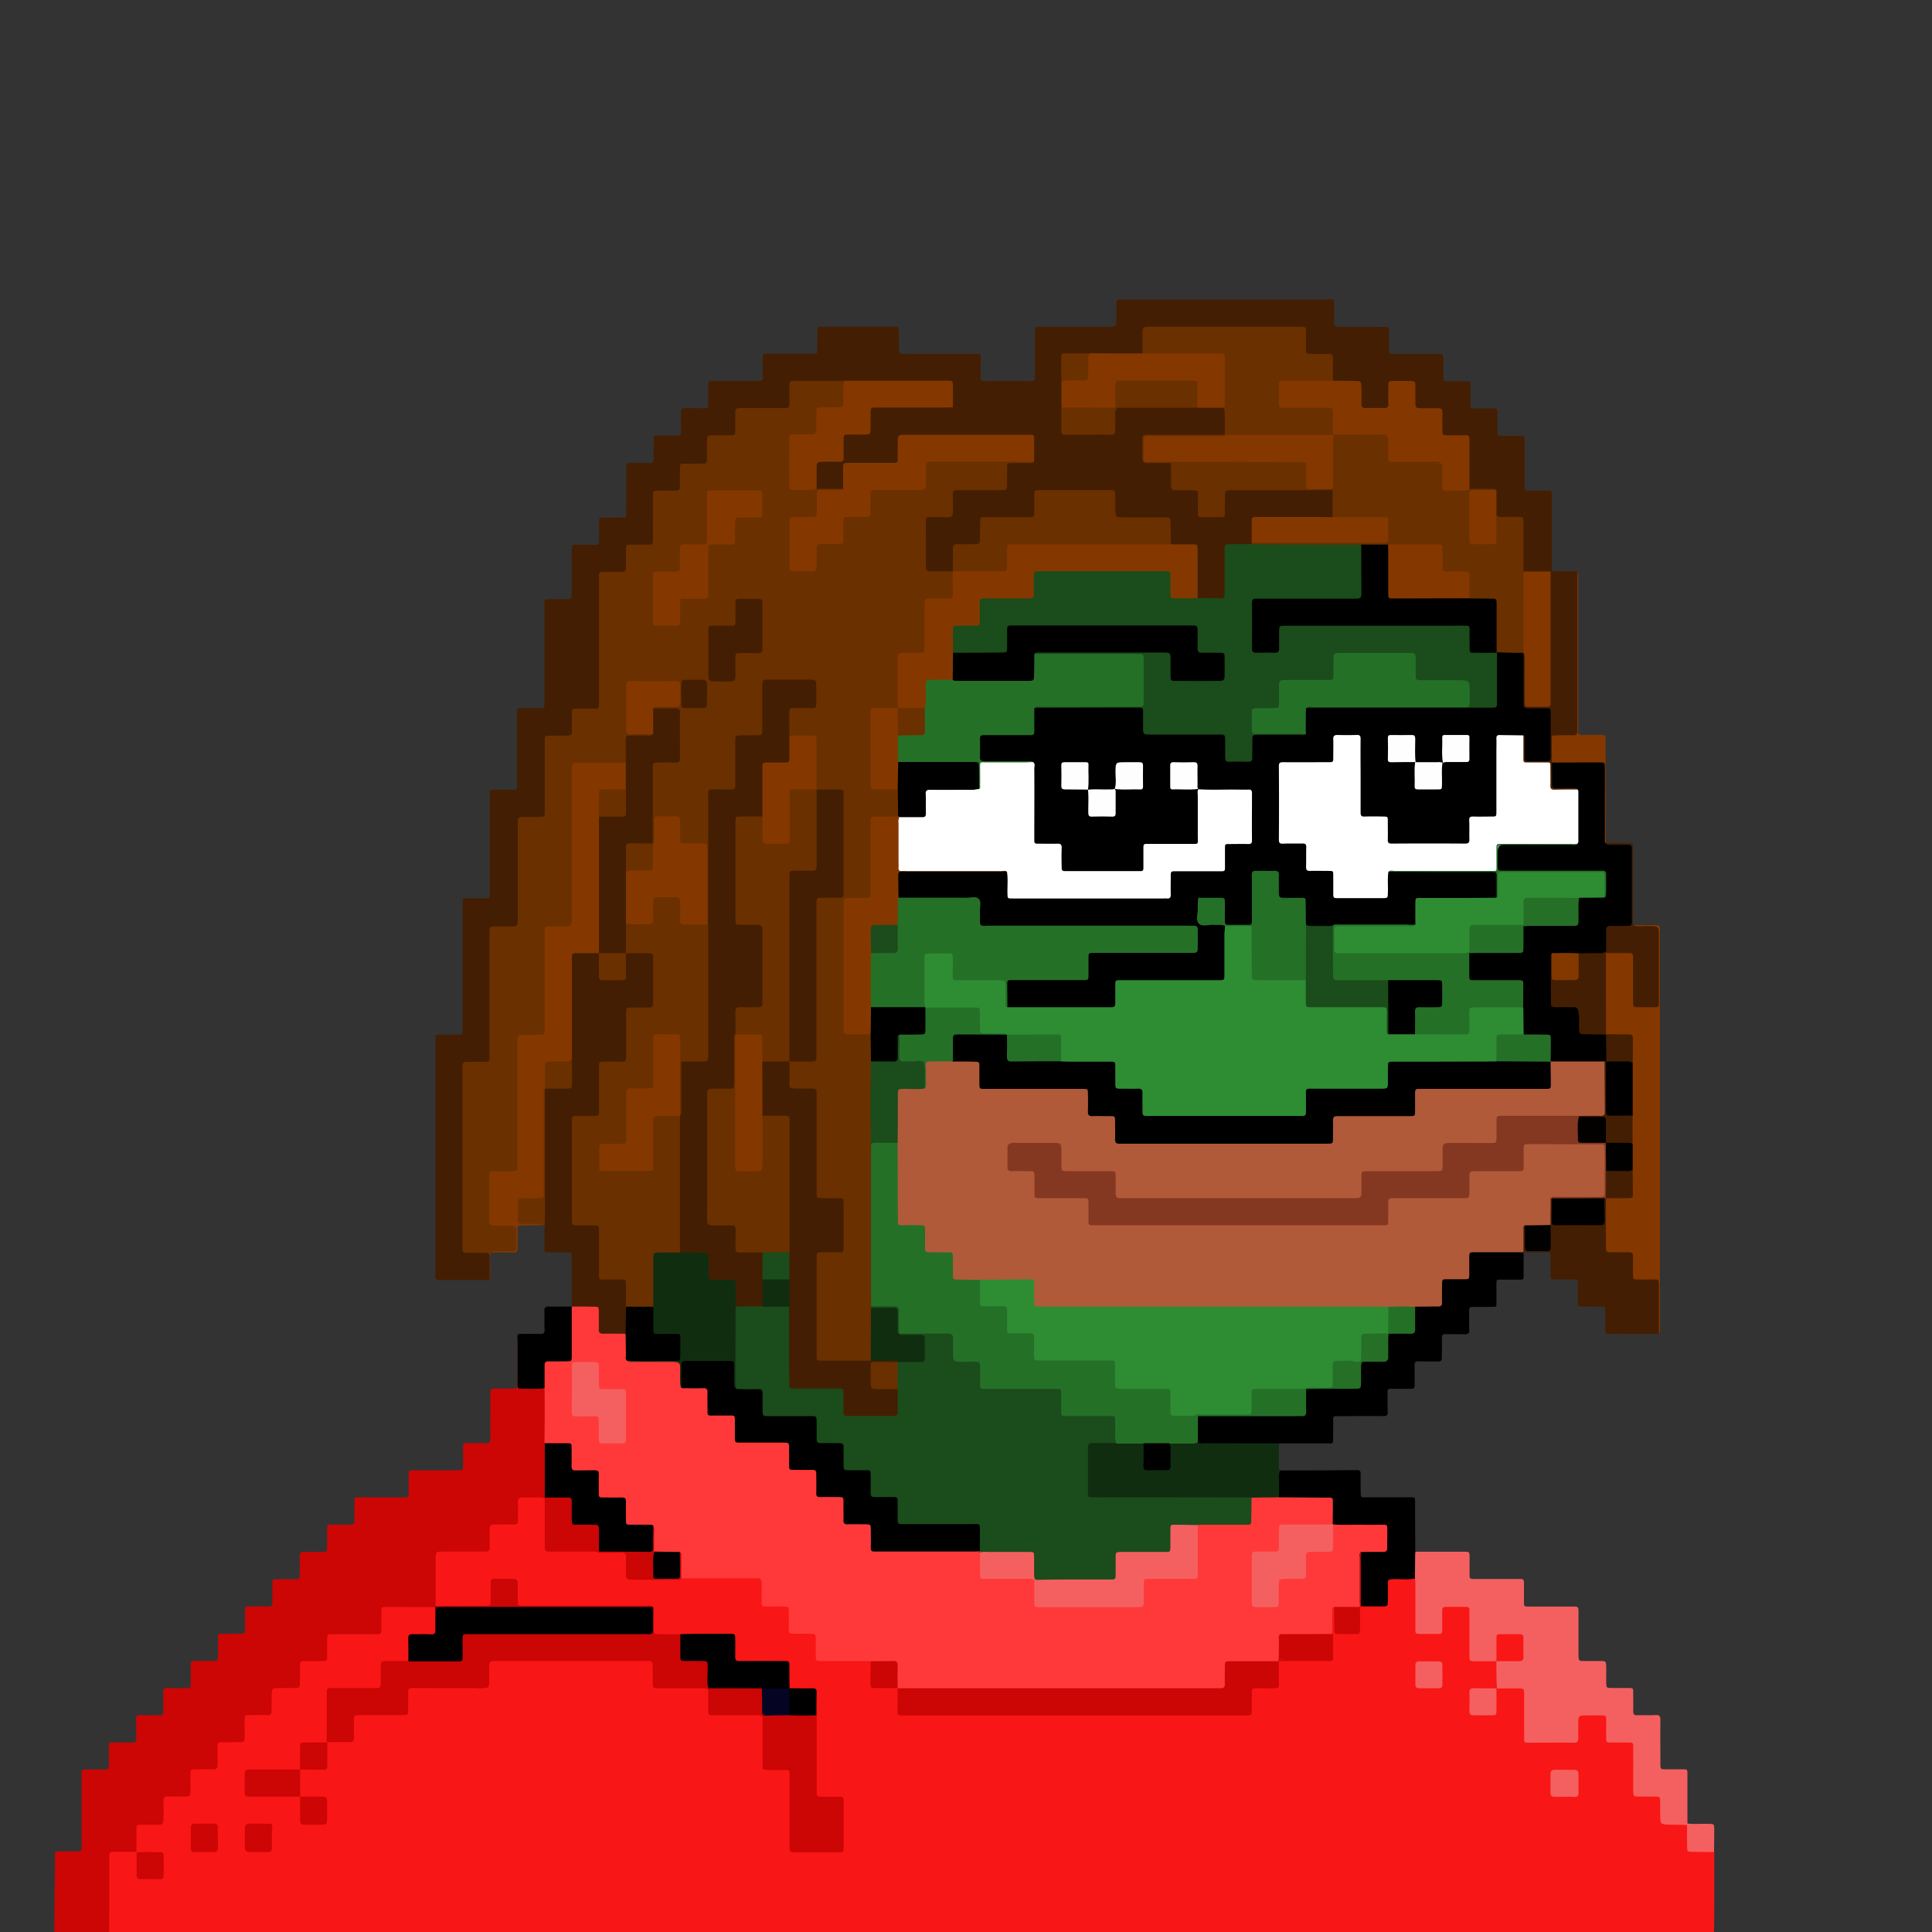 <svg id="Layer_1" data-name="Layer 1" xmlns="http://www.w3.org/2000/svg" viewBox="0 0 1080 1080"><rect x="0" y="0" width="1080" height="1080" fill="#333333" stroke="none"/><defs><style>.cls-1{fill:#f91616;}.cls-2{fill:#6b3000;}.cls-3{fill:#441e02;}.cls-4{fill:#cc0505;}.cls-5{fill:#f46060;}.cls-6{fill:#843800;}.cls-7{fill:#102d10;}.cls-8{fill:#ff3939;}.cls-9{fill:#cd0505;}.cls-10{fill:#f45f5f;}.cls-11{fill:#010000;}.cls-12{fill:#cd0606;}.cls-13{fill:#1b4c1b;}.cls-14{fill:#b05a3a;}.cls-15{fill:#257027;}.cls-16{fill:#256f27;}.cls-17{fill:#010100;}.cls-18{fill:#843821;}.cls-19{fill:#010101;}.cls-20{fill:#fff;}.cls-21{fill:#020000;}.cls-22{fill:#050523;}.cls-23{fill:#6a3000;}.cls-24{fill:#1c4c1b;}.cls-25{fill:#2e8d33;}.cls-26{fill:#833800;}.cls-27{fill:#020100;}.cls-28{fill:#fdfdfd;}.cls-29{fill:#fefefe;}</style></defs><title>pepe-new-match3</title><path class="cls-1" d="M958.09,1083.06H66.28c-1.7,0-3.4,0-5,.1l-.1-.1c-1.1-1.2-1.1-20.76-1.1-22.27,0-7.11-.1-14.11,0-21.22.1-4.41.9-5.41,5.3-5.31,3.5,0,7.19-.8,10.59.8,2.2,2,1.4,4.71,1.4,7.11.1,8-.4,7.31,7.5,7.31,5.5,0,5.5,0,5.5-5.51,0-7.91.7-7.41-7.3-7.51-2.3,0-4.8.6-6.9-1.2-1.9-4.5-1.1-9.21-.6-13.82.2-1.7,1.8-2.1,3.3-2.2,2.4-.2,4.8,0,7.2-.1,3.6-.2,4-.6,4.2-4.31.1-2.4,0-4.8.1-7.21.1-2.8,1.4-4.2,4.2-4.3,2.3-.1,4.6-.1,6.8,0,2.9.1,4.2-1,4.1-4-.1-2.3,0-4.6,0-6.8,0-2.81,1.4-4.21,4.2-4.31,2-.1,4.1,0,6.1-.1,4.49-.1,4.69-.3,4.79-4.61v-4.7c.1-5,.8-5.71,5.9-5.81h6.1c2.1,0,3-1,3-3.1v-7.61c0-2.91,1.3-4.41,4.4-4.41,2.3,0,4.6-.1,6.8,0,3,.2,4.1-1.2,3.9-4.11a56.09,56.09,0,0,1,0-5.8c.2-4,1.3-5.11,5.2-5.31,2.2-.1,4.3,0,6.5-.1,3.7-.1,4-.4,4.1-4.21.1-2.3,0-4.6.1-6.8.1-2.61,1.4-3.91,4-4s5.3-.1,7.9-.1c2.1,0,3.1-1,3.1-3v-6.11c.1-5.11.8-5.91,5.8-5.91,6.4-.1,12.7,0,19.1,0,5.2,0,5.3-.1,5.3-5.21,0-2-.1-4.1.1-6.1.1-1.61.6-3.11,2.5-3.61,8.59-.4,17.09-.1,25.69-.1a5,5,0,0,1,3.1.8c2.2,4.71,1.2,9.51.7,14.32-.1,1.3-1.5,1.8-2.7,2a31,31,0,0,1-4.3.2c-8.4,0-7.5-.5-7.6,7.81,0,2.11.4,4.31-.9,6.31-3,1.8-6.3.8-9.5,1-4.39.2-4.69.3-4.69,4.71a54.45,54.45,0,0,1-.1,5.71c-.2,3.7-1,4.6-4.8,4.7-6.7.1-13.4,0-20.1.1-5.2,0-5.3.1-5.3,5.11v19.43c0,1.5.2,3.1-.9,4.4-2.8,2.2-6,1.1-9,1.2-5.1.2-5,.1-5.2,5.31-.1,2.9.8,6-1.09,8.71-1.5,1.3-3.4,1.1-5.1,1.1h-20.1c-4.1,0-4.6.5-4.6,4.51,0,9.31-.8,8.21,8.2,8.31H163c1.5,0,3.1-.2,4.5.9,2.09,2.2,1.19,5,1.29,7.51.1,8.21-.39,7.41,7.7,7.51h2.1c2,0,3.1-.9,3.2-3v-.7c0-11.52.9-9.82-9.2-10-1.8,0-3.6.2-5-1.3a25,25,0,0,1,0-14.82c2.69-2.2,6-1.1,9-1.2,5.2-.2,5.1-.1,5.3-5.21.1-3-.9-6.21,1.2-9,2.9-1.8,6.1-.9,9.1-1,4.3-.2,4.6-.4,4.7-4.81a56.61,56.61,0,0,1,.1-5.8c.3-3.51,1.1-4.41,4.7-4.51,5.6-.2,11.3,0,16.89-.1h3.6c4.6-.1,4.9-.4,5-4.91V948c.2-4.61.9-5.51,5.5-5.51,9.7-.1,19.4,0,29.1,0h7.19c2.4,0,3.5-1.1,3.5-3.5s-.1-4.61.1-6.81c.3-3.31,1.4-4.41,4.7-4.71,1.2-.1,2.4-.1,3.6-.1h79.49c4.89.1,5.69.8,5.79,5.61v5c.1,4.11.4,4.41,4.6,4.41h20.1c1.9,0,3.9-.1,5.3,1.6,1.4,2.81.7,5.91.8,8.81.1,4.51.2,4.71,4.6,4.71H420.9c2,0,4.1-.2,5.6,1.7,1.1,2.3.7,4.71.7,7.11.1,5.71,0,11.52,0,17.32,0,3.71.4,4,4.2,4.11h5.4c4.7.1,5.5.8,5.5,5.51.1,10.91,0,21.82,0,32.74,0,8.81-.5,7.81,8,7.91,5.4,0,10.8-.1,16.19,0,2.8.1,3.8-1.1,3.8-3.81-.1-7.1,0-14.11,0-21.22,0-2.61-1-3.71-3.6-3.71a51,51,0,0,1-6.79-.1c-3.6-.2-4.5-1-4.6-4.6-.2-5.31-.1-10.52-.1-15.82,0-8.32-.1-16.53.1-24.84v-1.3c-.1-3.2,0-6.51-.1-9.71-.1-4-.3-4.21-4.4-4.21h-6.1c-1.3-.1-2.7-.1-3.7-1.1-1.5-2.7-.8-5.61-.9-8.51-.1-5.41-.2-5.51-5.4-5.51H415.6c-5.09,0-5.69-.8-5.79-5.9,0-1.81-.1-3.61,0-5.41.1-2.71-1-3.91-3.8-3.81-7.3.1-14.6,0-21.9,0-1.3,0-2.6,0-4-.1-3.4.1-6.7.1-10.1,0-4.8-.1-5.39-.7-5.49-5.4-.1-3.11.49-6.21-.4-9.32a6.47,6.47,0,0,0-.9-.8c-1.5-.7-3.1-.4-4.6-.4h-64c-5.9,0-6.4-.5-6.5-6.31v-.4c-.1-8.51-1.6-9.71-10.2-8.31-2,.3-2.5,1.5-2.6,3.21-.1,2.6.1,5.3-.1,7.91-.2,2.2-1.1,3.7-3.5,3.7-8.89.1-17.69.2-26.59,0a3.72,3.72,0,0,1-2-.7c-1.1-1.2-1-2.6-1-4.1,0-7.21-.1-14.42,0-21.53.1-4.71,1.2-5.81,6.1-5.91,6.6-.1,13.2,0,19.69-.1,3.9,0,4.2-.4,4.3-4.41,0-2,0-4.1.1-6.1q.15-4.37,4.5-4.51c2.5-.1,5-.2,7.5-.1,2.8.1,3.9-1.2,3.8-3.9-.1-2.41,0-4.81.1-7.21.1-2.61,1.4-4.11,4-4,4.2.3,8.6-1.5,12.5,1.5.9,1.6.8,3.51.8,5.31,0,6.51.1,12.92,0,19.42,0,2.91,1.1,4.11,4,4,6.49-.1,12.89,0,19.39,0a17.34,17.34,0,0,1,6,.7c3.9.4,7.9.1,11.8.2,2.7,0,3.9,1.3,4.1,3.91s0,5.3.1,7.91c.1,1.5.4,3,2.3,3,9.2.1,18.39.9,27.59-.2,9.3-.7,18.7-.2,28.1-.3,4.3-.1,8.59-.1,13,0,4,.2,5.1,1.3,5.3,5.21.1,2.3.1,4.6,0,6.81-.1,2.5,1,3.8,3.6,3.7s5-.1,7.6.1c2.4.1,3.7,1.4,3.9,3.81s.1,5,.1,7.61,1,3.8,3.6,3.7c2.4-.1,4.8,0,7.2,0,2.8,0,4.2,1.4,4.3,4.21.1,2.3,0,4.6.1,6.8.1,3.71.4,4,4.2,4h19.79c1.7,0,3.4-.1,4.9.7,1.5,1.4,1.2,3.31,1.2,5a54.19,54.19,0,0,1,0,5.7c-.1,2.81,1.2,3.71,3.9,3.71,3.3,0,6.7-.5,9.9.5a2.19,2.19,0,0,1,.9,1c1,3.21.5,6.41.5,9.61,0,2.81,1.2,4,3.9,3.81,1.1-.1,2.2,0,3.2,0H692.25c6.3,0,6.3,0,6.3-6.41,0-8.61.1-8.71,8.5-8.71h1.4c4.89-.1,5.09-.3,5.19-5,.1-2.7-.3-5.5.4-8.21a4.44,4.44,0,0,1,.8-1.1c1.4-.8,3-.6,4.5-.6h20c1.4,0,2.9.3,4-1,1.3-4.41.2-8.91.6-13.32-.2-3.7-.1-7.31,0-11,0-1.51-.2-3.11,1.4-4.11,1.4.6,1.2,1.9,1.4,3.11s.1,2.2.1,3.2c0,7.91,2.2,9.61,10.1,7.81,1.89-.4,2.09-1.7,2.09-3.2.2-3.31-.3-6.71.4-10a4.13,4.13,0,0,1,.7-1.1,6.12,6.12,0,0,1,1.2-.5c3.2-.5,6.4-.2,9.7-.2,2.7,0,3.9-1.2,3.9-3.9,0-2.51-.1-5,.1-7.51.1-1.81.8-3.41,2.9-3.51,4.5-.2,9-.8,13.5.2,1,1.5.8,3.21.9,4.91,0,6.91.1,13.92,0,20.82,0,2.81.9,4.11,3.9,4.11,10.4-.1,8.8.8,9-8.71.1-5.71.7-6.31,6.49-6.41,2,0,4.1-.1,6.1,0,3.8.2,4.7,1,4.7,4.81.1,6.61,0,13.21.1,19.82,0,5.61.1,5.61,5.5,5.71,2.6,0,5.3-.3,7.9.5a2.19,2.19,0,0,1,1,.9c.9,4.91,1.4,9.91-.3,14.72-2.8,2.1-6,1.1-9,1.2-5.1.2-5.2.1-5.2,5.31,0,8.61-.9,7.71,7.7,7.71,5.2,0,5.2-.1,5.3-5.51.1-2.9-.9-6,1.2-8.71,4.5-1.8,9.2-1.1,13.8-.5,2.2.3,2.2,2.6,2.3,4.41.1,6.4,0,12.71.1,19.12,0,1.2,0,2.4.1,3.61a2.57,2.57,0,0,0,2.7,2.7c7.49.1,15.09.1,22.59,0,1.8,0,2.5-1.2,2.5-2.8.1-2.41-.1-4.81.1-7.21.2-3.61,1.3-4.71,4.8-4.91,3-.2,6-.1,9,0,2.8.1,4.1,1.5,4.2,4.31.1,2.5,0,5,.1,7.61,0,2.2,1.1,3.2,3.3,3.2,2.39,0,4.79-.1,7.19.1,3.5.2,4.4,1,4.5,4.61.2,6.7,0,13.41.1,20.12,0,5.31.2,5.41,5.5,5.41,9.8,0,9.7-.4,9.7,9.71,0,5.61.5,6,6.2,6.21,2.6.1,5.3-.6,7.7.9,2,2.8,1,6,1.1,9.11.2,5.11.1,5.11,5.3,5.21,2.9.1,6-.9,8.69,1.1C958.29,1045.17,958.39,1073.14,958.09,1083.06Z"/><path class="cls-2" d="M274.33,700c-.7,3.11-.2,6.21-.3,9.32-.1,1.8.3,3.6-.3,5.3-2.1-2.5-1.1-5.5-1.2-8.31-.2-4.9-.2-5.11-5.1-5.11-10.59,0-10.09.21-10.09-10.41V597.89c.2-4.31,1.3-5.41,5.8-5.61a55.9,55.9,0,0,1,5.79,0c2.3,0,3.6-.9,3.6-3.4V521.39c.2-3.8,1-4.61,4.7-4.81,2.3-.1,4.6,0,6.8-.1,3.6-.1,4.1-.6,4.2-4.3.1-9.41,0-18.73,0-28.14,0-7.71-.1-15.42,0-23,0-4.9.8-5.61,5.6-5.81h1.4c8.6-.1,8,.81,8-7.91V416c0-5.3.8-6,6-6.11,8.89-.2,8.89-.2,9.09-9,.1-5.3.8-6,6.1-6.1,9.9-.21,9,1.3,9-9.12V326.54c0-1.41,0-2.91.1-4.31.1-2.5,1.4-3.7,3.9-3.8,1.8-.1,3.6-.1,5.4-.1,5.7,0,5.7-.1,5.7-5.91v-4c.2-4.2,1-5,5.1-5.2,2-.1,4.1-.1,6.1,0,2.7.1,3.9-1.11,3.9-3.81V280.68c0-1.31,0-2.61.1-4,.2-2.3,1.39-3.4,3.69-3.6,1.7-.1,3.4-.1,5-.1,6.3,0,6.3,0,6.3-6.11,0-1.7,0-3.41.1-5a3.7,3.7,0,0,1,3.8-3.9c2.6-.2,5.3-.1,7.9-.1,2.2,0,3.3-1,3.3-3.31,0-2.6,0-5.3.1-7.91q.15-4.35,4.5-4.5c2.4-.1,4.8-.2,7.2-.1,2.9.1,4.3-1,4.1-4-.1-1.7,0-3.4,0-5,.1-5.3.8-6.1,6-6.1,6.5-.1,13,0,19.4,0,4.4,0,4.7-.3,4.8-4.71a51.15,51.15,0,0,1,.2-6.81c.2-1.9,1.1-3.3,3.1-3.4,9.2-.3,18.5-.5,27.69.1.4,0,.7.3,1,.4,1.3,4.7.7,9.41.2,14.12-.2,1.9-2,2.2-3.6,2.3-2.5.2-5,.1-7.49.1s-3.7,1.2-3.6,3.7,0,4.81,0,7.21c-.1,2.81-1.5,4.11-4.2,4.21-2.5.1-5,.1-7.5.1-2.2,0-3.3,1-3.3,3.2v22.33c0,2.31,1.1,3.21,3.3,3.21,3.6,0,7.2.2,10.7-.5,5,0,10.09-1.21,15,.7-.1,2.2-1.9,1.8-3.2,1.9a62.43,62.43,0,0,1-7.49.1c-2.3,0-3.2,1.1-3.2,3.3,0,2.51,0,5-.1,7.51-.1,2.81-1.4,4.21-4.2,4.21-2.5,0-5,.1-7.5,0-2.2,0-3.3,1-3.3,3.2,0,7.21-.1,14.42,0,21.63,0,2,1,2.9,3,3.21,9.2,1,9.7.6,9.8-8.72.1-5.8.6-6.4,6.4-6.4,9.69-.1,8.59.9,8.69-8.62.1-5.9.6-6.4,6.7-6.5,9.4-.1,8.3.9,8.4-8.62.1-5.9.6-6.5,6.6-6.5h19.4c4.49,0,4.79-.4,4.89-5v-2.2c0-8.71,0-8.71,8.8-8.71h47.39c1.8,0,3.6-.3,5.2.9,0,2.3-1.8,1.8-3.1,1.9a64,64,0,0,1-7.6.1c-2.2,0-3.3.9-3.3,3.2v5c0,6.31-.5,6.81-6.69,6.81h-18.7c-4.6,0-4.8.3-4.8,5-.1,10-.1,10-10.2,10.21-4.7.1-4.9.3-4.9,4.8v18.43c0,4.6.2,4.71,4.9,4.81,3.1.1,6.3-.81,9.1,1,1.9,4.5,1.1,9.21.7,13.81-.2,1.91-1.9,2.31-3.5,2.41a69.42,69.42,0,0,1-7.9.1c-2.9-.1-4.1,1.2-4.1,4.1q.15,10.06,0,20.13c0,5.31-.8,6-6.09,6-9.9.1-9-1-9,9.11v15.82c0,1.7.1,3.4-.9,4.91-2.8,1.9-6,1-9.1,1.1-4.9.2-5.1.2-5.1,5v33.45c0,4.4.3,4.5,4.7,4.7,3.2.1,6.5-.8,9.5,1a27.52,27.52,0,0,1,0,15.32c-1.8,1.4-3.9,1-5.9,1-9.2.1-8.3-1-8.4,8.61v27.63c0,9.22,0,9.22-9,9.22a41.66,41.66,0,0,0-7.1.5,83.33,83.33,0,0,1-10,.2c-2.2,0-3.4.9-3.3,3.2v79.81a21.52,21.52,0,0,0,.7,5c.9,3.81-.5,5.21-4.4,4.21a24.45,24.45,0,0,0-6-.6c-2.2,0-3.2,1-3.3,3.3-.1,3,.3,6-.3,8.91a2.4,2.4,0,0,1-.7,1.2c-1.9.91-3.5.4-3.7-1.7-.5-4.5-1.2-9.21.6-13.62,2.8-1.9,6-1,9.1-1.1,4.8-.2,5.1-.3,5.1-5.1V508c0-7.21.4-7.61,7.8-7.71,8,0,7.29.3,7.29-7.51V447.09c0-4.8-.3-4.9-5.1-5.1-2.89-.1-6,.7-8.79-.9-1.3-1.51-1.1-3.31-1.1-5.11V416.65c0-4.8-.2-4.8-5.1-5-3-.1-6.2.7-9.1-1-1.7-4.51-1-9.22-.6-13.82.2-1.9,1.9-2.3,3.5-2.51,2.6-.2,5.3-.1,7.9-.1,2.2,0,3.3-.9,3.3-3.2v-6.81c0-2.1-.9-3.4-3.2-3.4q-10.8-.15-21.6,0c-2.7,0-3.1,1.7-3.1,3.8v20.93c0,5.51-.7,6.21-6.3,6.21-9.79.1-8.79-1.2-8.79,8.91,0,5.41.1,10.81,0,16.22-.1,4.21-.9,5-5.1,5.11-2.3.1-4.6,0-6.8.1s-3,1-3.1,3.1V585.27c0,8.52-.4,8.92-9,8.82-2.5,0-5.1.5-7.4-.91-1.2-2.4-.2-3.6,2.2-4s4.6-.1,6.8-.2c3.9-.1,4.3-.4,4.3-4.41.1-7.61,0-15.12,0-22.73,0-15-.1-30,.1-45.06-.1-12.91,0-25.83-.1-38.75,0-5.6-.1-5.7-5.5-5.7-9.5-.1-9.5-.1-9.6-9.72,0-5.2-.2-5.4-5.5-5.4-6.7,0-6.7,0-6.7,6.61a36.88,36.88,0,0,1-.1,4.7c-.2,1.1.1,2.5-1.7,2.6-1.19-1.3-1.09-2.9-1.09-4.4,0-12-.1-23.93,0-36,0-5.2.8-5.91,6.09-6,9.8-.1,8.9,1.21,9-9.11V401.23c-.1-4.1-.4-4.3-4.6-4.5-3.1-.1-6.2.7-9.2-.8-.29-2.51,1.7-1.81,2.8-2,2.6-.3,5.3-.1,7.9-.2,2,0,3.1-.9,3.1-3,.1-10.61.7-9-8.1-9.11-5.4-.1-10.79.1-16.09,0-2.8-.1-3.8,1.1-3.8,3.8.1,6.61.1,13.22,0,19.73,0,2.8,1.1,3.8,3.8,3.8,3.4.1,6.9-.9,10.19.9-.2,2.11-1.89,1.71-3.19,1.91-2.2.2-4.5,0-6.8.1-3.7.1-4,.3-4,4.2v6.41a5.53,5.53,0,0,1-1,3.71c-1.5,1-3.2.8-4.9.9h-19.4c-4.6,0-4.8.2-4.8,4.9v77.81c0,8.31-.5,8.81-8.69,8.81-6.4,0-6.4,0-6.4,6.61v46.86c0,6.51-.6,7-6.9,7.11-9.1.1-8.2-.81-8.2,8.41v59.07c0,1.41,0,2.91-.1,4.31-.2,2.9-1.7,4.31-4.6,4.51-2.5.2-5,.1-7.6.1-2.3,0-3.6.9-3.6,3.4V680.2c0,2.2,1,3.3,3.3,3.3,2.6.1,5.3-.1,7.9.1,2.1.2,3.3,1,3.1,3.41a78.65,78.65,0,0,0,0,9.71c.1,2.4-.9,2.7-3,2.7C282.23,699.82,278.23,699.32,274.33,700Z"/><path class="cls-3" d="M532.78,319.43h-12.6c-1.8,0-2.6-.6-2.6-2.51.1-8.41,0-16.82,0-25.23,0-2.5.1-2.6,2.7-2.6,3-.1,6,0,9,0s3.3-.4,3.4-3.31,0-6,0-9c0-2.7.1-2.8,2.9-2.8h24.1c3.19-.1,3.19-.1,3.29-3.21v-8.61c0-3.3,0-3.3,3.5-3.3h9c.9,0,2,.2,2.6-.7-1.9-2.91-.9-6.11-1.1-9.12-.2-4.6-.3-4.8-5-4.9H508.09c-4.9,0-5.1.3-5.2,5.41-.1,2.9.7,6-1,8.81-1.2,1-2.7.8-4.1.8h-21.2c-4.7,0-5.3-.7-5.3-5.51,0-2.2-.1-4.3,0-6.51.2-3.6.9-4.3,4.6-4.4,2.3-.1,4.5-.1,6.8,0,2.5.1,3.8-1.1,3.7-3.71-.1-2.3-.1-4.5,0-6.81.1-3.9.8-4.6,4.7-4.6,11.7-.1,23.49,0,35.19,0,1.6,0,3.4.5,4.7-1,1.2-3.41.5-6.91.5-10.32,0-1.5-1-2.1-2.4-2.2s-2.6-.1-3.9-.1H477.79c-1.9,0-3.9.4-5.5-1.1H444.6c-3.2,0-3.2.1-3.3,3.2v7.61c0,4.61.3,4.41-4.2,4.41H413.31c-1.7-.1-2.3.7-2.3,2.4.1,3.1,0,6.21,0,9.41s0,3.41-3.4,3.41h-9c-3,0-3.3.4-3.4,3.3s0,5.81,0,8.61c0,3.91,0,3.91-4,3.91h-8.3c-2.7,0-2.8.1-2.8,2.9,0,3.21-.1,6.51,0,9.71.1,1.91-.7,2.61-2.5,2.51-3.1-.1-6.2,0-9.4,0s-3.2.1-3.2,3.2V301.2c-.1,3.21-.1,3.31-3.19,3.31h-8.6c-3.3,0-3.3,0-3.3,3.5,0,3.11-.1,6.21,0,9.41,0,1.71-.7,2.31-2.4,2.31-3.2-.1-6.5,0-9.7,0-3,0-3,.1-3,3v70.69c-.1,2.61-.1,2.71-2.6,2.71s-5.3,0-7.9,0c-5,0-4.6-.4-4.6,4.7,0,2.61-.1,5.31,0,7.91.1,1.91-.8,2.51-2.6,2.51-3.09-.1-6.19,0-9.39,0s-3.2.1-3.2,3.2V451.6c0,5.61.5,5-5,5.11h-6.1c-4,0-4,0-4,4.2v54.37c0,1.8-.8,2.61-2.6,2.61h-9c-4.2,0-4.2,0-4.2,4.1v66.29c0,6,.7,5.3-5.4,5.3H261a2.2,2.2,0,0,0-2.5,2.41v99.83c0,4.8-.3,4.5,4.5,4.5,2.8,0,5.49.1,8.29,0,1.7,0,2.3.7,2.3,2.41,0,4.1.1,8.11.1,12.21-.4.8-1.2.6-1.9.6H245.94c-1.8,0-2.8-.4-2.5-2.4a10.82,10.82,0,0,0,0-1.8V582.27c0-4.31-.6-3.91,3.8-3.91h9.7c1.2,0,1.8-.5,1.7-1.7V506.07c0-4.31-.4-3.9,3.8-3.9h9.69c1.2,0,1.8-.31,1.7-1.61a20.85,20.85,0,0,1,0-2.5V445.79a20.85,20.85,0,0,0,0-2.5c-.1-1.4.6-1.9,1.9-1.8h10.4c2.9,0,2.9,0,2.9-3V398.83c0-3,0-3,2.9-3h9.4c2.9,0,3,0,3-3V337.75c0-2.8,0-2.8,2.7-2.8,3.4,0,6.7-.1,10.09,0,1.8.1,2.5-.5,2.5-2.41-.1-7.81,0-15.62,0-23.43a20.85,20.85,0,0,0,0-2.5c-.2-1.5.4-2.1,2-2.1,3.7.1,7.4,0,11.2.1,1.6,0,2.1-.6,2.1-2.11-.1-3.6.1-7.2-.1-10.81-.1-2,.7-2.4,2.5-2.4,3.1.1,6.2,0,9.4,0,3.4,0,3.4,0,3.4-3.31V263a16.13,16.13,0,0,0,0-2.2c-.1-1.5.5-2.1,2.1-2.1,3.6.1,7.2-.1,10.8.1,2,.1,2.39-.7,2.39-2.51-.1-3,0-6,0-9,0-4-.4-3.8,3.6-3.8,3.1,0,6.2-.1,9.4,0,1.7.1,2.3-.4,2.3-2.21-.1-3.6,0-7.2-.1-10.81-.1-1.7.6-2.3,2.3-2.3,3.6.1,7.2-.1,10.8.1,1.8.1,2.3-.6,2.2-2.31-.1-3.1,0-6.2,0-9.41,0-3.8-.3-3.6,3.4-3.6H424.5c1.4.1,1.9-.5,1.9-1.9-.1-3.61,0-7.21,0-10.82,0-2.5.1-2.5,2.6-2.5h26c1.4.1,1.9-.5,1.9-1.9-.1-3.51,0-7,0-10.42,0-2.8,0-2.8,2.6-2.8h40.29c2.6,0,2.6,0,2.7,2.8,0,3.41.1,6.71,0,10.11,0,1.71.4,2.41,2.2,2.31,2.9-.1,5.8,0,8.59,0h31.3c4.1,0,3.6-.2,3.6,3.7,0,3.11.1,6.21,0,9.42,0,1.5.4,2.1,2,2.1,8.8-.1,17.49-.1,26.29,0,2,0,2.1-1,2.1-2.41V185.75c0-3.3-.3-3.1,3.1-3.1h37.39c5,0,5,0,5-5.21,0-2.6.1-5.31,0-7.91-.1-1.5.5-2.2,2-2.1a16.13,16.13,0,0,0,2.2,0H741.94c4.4,0,3.8-.5,3.9,3.8,0,3,.1,6,0,9-.1,1.9.6,2.5,2.5,2.5,7.9-.1,15.79,0,23.79,0a20.85,20.85,0,0,0,2.5,0c1.4-.1,1.9.6,1.8,1.9-.1,3.51,0,7,0,10.41,0,2.81.1,2.81,2.7,2.81h24.5c3.19,0,3.19,0,3.19,3.1,0,3.41.1,6.71,0,10.12,0,1.6.5,2.1,2.1,2.1,3.5-.1,7,0,10.4,0,2.7,0,2.7.1,2.7,2.8v9.71c0,2.61.1,2.61,2.5,2.61,3.5,0,7,.1,10.4,0,1.7-.1,2.3.5,2.2,2.3-.1,3.41,0,6.71,0,10.11,0,2.91-.2,2.91,3,2.91h9.4c2.8,0,2.8,0,2.8,2.7v23.83a16.28,16.28,0,0,1,0,2.21c-.1,1.4.6,1.9,1.9,1.9h10.09c3.2,0,3.2,0,3.2,3.4v42.16a2.19,2.19,0,0,1-1,.9c-4.9.4-9.8,1.3-14.59-.6-1.1-1.6-.9-3.41-.9-5.21,0-6.71-.1-13.42,0-20,0-2.9-1.1-4.1-4-4-2,.1-4.1.1-6.1,0-1.6-.1-3.1-.2-4.2-1.5-1.3-2.61-.6-5.41-.8-8.11-.1-1.81.3-3.61-.5-5.31-1.2-1.5-2.9-.9-4.3-1-3.2-.3-6.5.9-9.5-1-1-1.5-.8-3.21-.8-4.91V248.93c0-3.7-.4-4-4.2-4.1-2.4-.1-4.8,0-7.2-.1a3.35,3.35,0,0,1-3.59-3.61c-.2-2.3-.1-4.5-.1-6.8-.1-4.21-.3-4.51-4.5-4.61h-5.7c-4-.2-4.7-.9-4.9-5-.1-2.3-.1-4.5,0-6.81s-1-3.3-3.2-3.3c-11.4-.1-9.4-.7-9.6,8.81-.1,5.51-.8,6.21-6.2,6.31-2,0-4.1.1-6.1,0-4.1-.2-4.8-.9-5-4.91v-2.2c-.1-8.61.7-8-8.29-8.11-2.2,0-4.6.4-6.6-.9-1.6-2.81-.8-5.91-.9-8.81-.1-5.21-.2-5.31-5.2-5.31a48.66,48.66,0,0,1-5.4-.1c-3.5-.2-4.3-1.1-4.5-4.71-.1-2,0-4.1-.1-6.1-.1-3.81-.4-4.11-4.1-4.31-1.7-.1-3.4,0-5,0H646.76c-6.3,0-6.2,0-6.3,6.51,0,2.6.6,5.31-1,7.71-1.5,1.1-3.1.9-4.8.9-8.2,0-16.4.1-24.59,0-3.8-.1-7.6.1-11.4-.1-2.8-.1-3.8,1.1-3.7,3.8.1,3.71,0,7.31,0,11,.1,4.71.1,9.51,0,14.22.1,3.7,0,7.41.1,11.11,0,2.11.9,3,3,3h21.79c2.3,0,3.2-1.11,3.2-3.31s-.1-4.5.1-6.81c.1-1.7.2-3.4,1.9-4.4a8.34,8.34,0,0,1,3.5-.6c13.9,0,27.7-.1,41.59.1,4.9.2,9.8-.8,14.6.6a2.89,2.89,0,0,1,1.4,2c.5,4.51,1.2,9.11-.5,13.62-1.5,1.3-3.4,1-5.1,1H645.46c-4.6,0-5,.4-4.9,4.81.1,2.7-.8,5.5.8,8.11,1.6,1.5,3.6.7,5.4.9,3,.3,6.1-.8,8.9,1,1.1,1.9.8,4,.8,6,.1,8.71-.9,8,7.89,8,1.1,0,2.2,0,3.2.1,2.6.1,3.9,1.5,4,4.1s.1,5,.1,7.61c0,2.21.9,3.21,3.2,3.41,9.3.8,9.6.6,9.7-8.81.1-5.61.7-6.31,6.2-6.31,13.7,0,27.39-.2,41,.1h10.8c1.3,0,2.7-.1,3.8.8a27.52,27.52,0,0,1,.1,15.32c-1.6,1.3-3.6,1.1-5.5,1.1H706.85c-4.6,0-4.8.3-4.9,4.91-.1,2.7.3,5.5-.4,8.21a4.18,4.18,0,0,1-.8,1.2c-3.2,1.5-6.6.8-9.9.8-2.9,0-4.1,1.1-4.1,4,.1,6.81.1,13.72,0,20.53-.1,4.91-.9,5.81-5.7,5.71-3.5,0-7.2.8-10.6-.8-1.2-1.5-1-3.41-1-5.21V310.11c0-3.7-.4-3.9-4.2-4.1-3.3-.2-6.69.7-9.89-.9-1.8-3-.9-6.31-1-9.51-.2-4.51-.3-4.71-4.7-4.71h-19.4c-5.9,0-6.8-.9-6.9-7,0-1.6-.1-3.1,0-4.71.1-2.4-1-3.5-3.5-3.5H605.07c-7,0-13.9.1-20.9,0-2.9,0-4.2,1-4,4a56.29,56.29,0,0,1,0,5.81c-.1,4.51-.8,5.31-5.3,5.41-6.4.1-12.7,0-19.09,0-5.8,0-5.9,0-5.9,5.71v2.2c0,6.81-.4,7.21-7.4,7.21-8.5,0-7.6-.6-7.7,7.81,0,1.9.3,3.9-.7,5.71C533.08,319.13,532.88,319.23,532.78,319.43Z"/><path class="cls-4" d="M214.65,898.28c-1.5.2-1.5,1.3-1.5,2.41V910.8c0,2.5-.1,2.7-2.7,2.7h-24.1c-3.4,0-3.4,0-3.5,3.31v8.61c0,3.1-.1,3.1-3.3,3.1s-6.2.1-9.4,0c-1.89-.1-2.49.7-2.49,2.5.1,3.41,0,6.71,0,10.12,0,1.8-.6,2.6-2.5,2.5-2.8-.1-5.5,0-8.3,0-5,0-5,0-5,4.91,0,2.6-.1,5.3,0,7.91,0,1.7-.6,2.4-2.3,2.3-3.4-.1-6.7-.1-10.1,0-2.6,0-2.7.1-2.7,2.6-.1,2.81,0,5.51,0,8.32,0,4.5.2,4.2-4.4,4.2-2.8,0-5.5.1-8.3,0-1.9-.1-2.5.7-2.5,2.6.1,3.41,0,6.71,0,10.12,0,1.8-.7,2.6-2.49,2.5-3.2-.1-6.5-.1-9.7,0-2.8,0-2.9.1-2.9,2.8-.1,2.91,0,5.81,0,8.62,0,3.7,0,3.7-3.8,3.7-3,0-6,.1-9,0-1.7,0-2.3.7-2.3,2.4.1,3.51.1,7,0,10.42-.1,2.5-.4,2.9-2.9,3-3.1.1-6.2,0-9.4,0-2.7,0-2.8.1-2.8,2.9v12.22H64.38c-3.2,0-3.2.1-3.3,3.2,0,8.82,0,35.69-.1,44.5-9.1,0-18.2.1-27.3.1-2.7,0-3.26-.1-3.26-2.91-.1-8.91.36-35.88.36-44.79,3.8-.7,7.6-.2,11.5-.3,3.3-.1,3.3,0,3.3-3.4V990.8c0-1.2.6-1.7,1.8-1.7h10.8c2.6-.1,2.6-.1,2.7-2.5V978c0-4.51-.3-3.91,3.8-3.91,3.1,0,6.19-.1,9.39,0,1.5,0,2.1-.5,2.1-2.1-.1-3.61.1-7.21-.1-10.82-.1-1.9.7-2.5,2.5-2.4,3.4.1,6.7.1,10.1,0,2.6,0,2.6-.1,2.6-2.5,0-3.51.1-7,0-10.42-.1-1.8.6-2.3,2.3-2.2,3.1.1,6.2,0,9.4,0,3.8,0,3.6.4,3.6-3.4,0-3.21.1-6.51,0-9.72,0-1.6.5-2.1,2.1-2.1,3.4.1,6.7,0,10.1,0,3,0,3,0,3.09-3.2s.1-6.51,0-9.72c-.1-1.7.5-2.4,2.2-2.3,3.5.1,7,.1,10.4,0,2.5,0,2.5-.1,2.5-2.6v-9.41c0-3.21,0-3.21,3.1-3.21,3.4,0,6.7-.1,10.1,0,1.6,0,2.1-.6,2.1-2.1-.1-3.51,0-7,0-10.42,0-2.7.1-2.7,2.9-2.7h9c3.4,0,3.4,0,3.4-3.3s.1-6.51,0-9.72c0-1.7.6-2.3,2.29-2.3,3.4.1,6.7.1,10.1,0,2.9,0,2.9,0,2.9-3,0-3.41.1-6.71,0-10.12,0-1.5.5-2.1,2.1-2.1,3.6.1,7.2-.1,10.8.1,1.9.1,2.5-.7,2.4-2.5-.1-3.11,0-6.21,0-9.41,0-3.71-.2-3.41,3.2-3.41h24.49c2.6-.1,2.6-.1,2.6-2.5,0-3.51.1-7,0-10.42-.1-1.8.6-2.2,2.3-2.2,7.9.1,15.8,0,23.8,0a20.85,20.85,0,0,1,2.5,0c1.5.1,1.9-.6,1.8-1.9,0-3.61.1-7.21,0-10.81-.1-1.81.4-2.61,2.4-2.51,3.5.1,7-.1,10.39.1,1.9.1,2.5-.6,2.5-2.5-.1-8,0-16.12,0-24.13,0-4-.4-4,3.9-3.91h7.9c3.4,0,3.4,0,3.4-3.3V749.49c0-.8.1-1.7.1-2.51,1.7,1.11,1.3,3,1.3,4.61.1,6.61,0,13.12.1,19.73,0,3.8.4,4,4.1,4.2,3.4.2,6.9-.8,10.2.5a6.44,6.44,0,0,1,.8,3.81c0,9,.1,17.92-.1,26.93-.1,10,.5,20-.3,29.94a3.17,3.17,0,0,1-.8,1.2,4.9,4.9,0,0,0-2.4-.8h-10.4c-1.7,0-2.4.6-2.4,2.3.1,3,0,6,0,9,0,3.8,0,3.8-3.7,3.8-3.1,0-6.2-.1-9.3,0-2.3.1-2.7.5-2.8,2.81-.1,2.9,0,5.7,0,8.61,0,3.7,0,3.7-3.8,3.7H248c-4.4,0-4.5.1-4.5,4.31v25.83c-4.7.8-9.5.2-14.2.4C224.34,898.18,219.44,897.58,214.65,898.28Z"/><path class="cls-5" d="M836.52,928.62H825c-3.6,0-3.6,0-3.6-3.5V899.88a1.43,1.43,0,0,0-1.6-1.6h-11.9c-1.5,0-1.7,1-1.7,2.2V910.6c0,2.8-.1,2.8-2.79,2.8h-9.3c-2.9,0-2.9-.1-2.9-3.1V885.47c0-1-.1-1.91-.1-2.91-1.5-5.11-1.8-10.11.2-15.12h27.29c2.8,0,2.8.1,2.9,2.71v8.31c0,4.3-.5,4.2,4,4.2H850c1.4-.1,1.9.6,1.9,2v10.82c0,2.5.1,2.6,2.7,2.6h25.59c1.5-.1,2.2.5,2.2,2.1v23.74c0,5.3.1,4.5,4.4,4.6h7.6c3.4,0,3.4,0,3.5,3.61V940c0,3.6,0,3.6,3.8,3.6h8.59c2.7,0,2.7.1,2.7,2.9,0,3.41.1,6.71,0,10.12,0,1.8.7,2.3,2.3,2.2,3.5-.1,7,.1,10.4-.1,1.9-.1,2.5.7,2.5,2.5-.1,8.21,0,16.33,0,24.54,0,3.3,0,3.3,3.3,3.3h9c2.8,0,2.8.1,2.8,2.8v27.44a.64.64,0,0,1-.1.9c-2.4-.1-4.8-.1-7.2-.2h-2.9c-4.9-.2-5-.4-5-5.11,0-2.8-.1-5.5,0-8.31,0-1.7-.6-2.4-2.3-2.3-3.1.1-6.2,0-9.3,0-3.5,0-3.5,0-3.5-3.6V977.29c0-3.21,0-3.21-3.2-3.21h-9.29c-2.5,0-2.6-.1-2.6-2.7-.1-3.21,0-6.51,0-9.72,0-2.6-.1-2.6-2.6-2.7-3.5-.1-7,0-10.4,0-1.8,0-2.6.8-2.6,2.6,0,3.41-.1,6.71,0,10.12,0,1.8-.7,2.5-2.5,2.5-8.4-.1-16.8,0-25.19,0-2.5,0-2.6-.1-2.6-2.7V947.35c0-3.41,0-3.41-3.3-3.51h-11.9c-.3-5.11-.3-10.21-.3-15.22,2.8-1.9,6-1,9-1.1,4.8-.2,5-.2,5-5.11,0-8.81.9-7.81-7.9-7.91-4.9,0-4.9.1-5.1,5C837.42,922.61,838.42,925.82,836.52,928.62Z"/><path class="cls-3" d="M319.62,730.36V703c0-2.91,0-2.91-3-2.91h-9.39c-2.8,0-2.9,0-2.9-2.6,0-4.11,0-8.21.1-12.22a7.86,7.86,0,0,1-1-4.5c.2-22.93.1-46,.1-68.89a7.15,7.15,0,0,1,.3-2.5,2.8,2.8,0,0,1,.8-1.11c3.3-1.4,6.8-.7,10.2-.7,2.69-.1,3.89-.9,3.79-3.7-.1-4,.1-8.11-.1-12.12V538.61c0-6.11.6-6.71,6.8-6.71,2.9,0,5.7-.3,8.6.4a2.61,2.61,0,0,1,1.1.71c1.5,3.3.7,6.8.8,10.21.1,2.6.7,4,3.7,3.9,10.8-.2,9.2,1.11,9.4-8.91,0-1.7-.2-3.4.6-4.9a2.21,2.21,0,0,1,1-.91c4-.9,8.1-.5,12.2-.4a3.26,3.26,0,0,1,3.39,3.41q.45,12.62,0,25.23a3.42,3.42,0,0,1-3.59,3.61,62.57,62.57,0,0,1-7.5.1c-2.8-.1-3.8,1.2-3.8,3.9.1,6.41,0,12.72,0,19.13,0,6.81-.5,7.21-7.4,7.31-8.4,0-7.6-.5-7.7,7.91,0,5.8.1,11.51,0,17.32-.1,4-1,4.81-4.9,5-1.7.1-3.4,0-5,0-4.9,0-5.1.2-5.1,5v47.56c0,6.41,0,6.41,6.2,6.41,1.4,0,2.9,0,4.3.1,3.5.2,4.4,1,4.5,4.61.2,6.81,0,13.72.1,20.53,0,4.8.2,5,5.1,5,10.5,0,10-.2,10,10.11,0,2,.1,4.11-.1,6.11-.2,5.11.9,10.22-.8,15.22-4.6,2-9.4,1.1-14.1.7-1.9-.2-2.2-1.9-2.4-3.6-.2-2.5-.1-5-.1-7.51s-1.1-3.61-3.6-3.71c-3.3-.1-6.7.61-10-.6C319.92,730.66,319.72,730.56,319.62,730.36Z"/><path class="cls-6" d="M334.82,532.81H323c-3.3,0-3.3,0-3.3,3.5V592c-.4,1.8-1.8,2.41-3.5,2.51-2.19.1-4.29,0-6.49.1-3.7.1-4,.4-4.1,4.2v6.11a5.49,5.49,0,0,1-1,3.7h0c-.7,1.21-.4,2.61-.4,3.91v53.87c0,4.1-.3,4.51-4.4,4.61a54.19,54.19,0,0,1-5.7,0c-2.4,0-3.4,1.1-3.4,3.5-.1,10.31-.3,8.41,7.9,8.71,1.8.1,4.2-.8,5.3,1.7-4.2,0-8.3.1-12.5.1-1.5,0-2.1.5-2.1,2,.1,3.7,0,7.41,0,11.11,0,1.5-.5,2.1-2.1,2.1-4.3-.1-8.6-.1-12.9-.1,1.1-1.1,2.5-.6,3.7-.7,2.9-.1,5.8,0,8.6,0,1.3,0,2-.6,2-1.9V687.11c0-1.61-.9-2-2.3-2h-9c-3.5,0-3.8-.3-3.8-3.6V657.67c0-2.81.1-2.81,2.8-2.91h10.1c2.3-.1,2.7-.5,2.9-2.7a20.85,20.85,0,0,0,0-2.5V580.77c-.1-1.7.7-2.31,2.4-2.31,3.1.1,6.2,0,9.4,0,3.4,0,3.4,0,3.4-3.4V522.39c0-4.8-.3-4.5,4.5-4.5h7.19c3.1-.1,3.4-.4,3.5-3.61V430c0-3.6,0-3.6,3.6-3.6h26.6c2,5,1.4,10,.3,15.12-2.9,2-6.2,1-9.4,1.1-4.9.2-4.9.1-5,5.1,0,3.11.1,6.21,0,9.32.2,24,.1,48.06.1,72.09A4.93,4.93,0,0,1,334.82,532.81Z"/><path d="M851.72,700.22v12.62c0,2.4-.1,2.5-2.6,2.5h-9.4c-3.5,0-3.2-.1-3.2,3.41v9c0,2.9.2,2.8-2.7,2.8-3.4,0-6.7.1-10.1,0-1.8-.1-2.6.4-2.5,2.41.1,3.5-.1,7,.1,10.41.1,1.8-.4,2.5-2.4,2.5-3.6-.1-7.2,0-10.8-.1-1.6,0-2.1.5-2.1,2.11.1,3.7,0,7.41,0,11.11,0,1.6-.49,2.1-2.09,2.1-3.6-.1-7.2.1-10.8-.1-2-.1-2.5.6-2.4,2.51.1,3.6,0,7.21.1,10.81,0,1.6-.6,2.1-2.1,2.1-3.7-.1-7.4,0-11.1-.1-1.6,0-2.1.5-2,2.11.1,3.6-.1,7.2.1,10.81.1,1.9-.6,2.4-2.5,2.4-7.9-.1-15.8,0-23.69,0a20.85,20.85,0,0,1-2.5,0c-1.4-.1-1.9.5-1.8,1.91.1,3.4,0,6.7,0,10.11,0,3.8-.1,3.2-3.4,3.2h-25.5c-.5,0-1,.1-1.4.1-1.4,1.1-3.1,1.1-4.8,1.1H674.25c-1.9,0-3.9.3-5.3-1.6-1-5-1.3-9.91.2-14.82,1.6-1.2,3.4-.9,5.2-.9,16.3.1,32.6-.2,48.89-.2,5.3,0,5.4-.2,5.5-5.41.1-2.8-.6-5.8.9-8.51,1.4-1.3,3.1-1.1,4.7-1.1,6.9,0,13.9-.1,20.8-.2,4.09,0,4.49-.5,4.49-4.6,0-2-.1-4.11.1-6.11.2-3.41.9-4.11,4.4-4.31,2.1-.1,4.3,0,6.5,0,1.2,0,2.4.1,3.4-.8,1.6-2.1.7-4.61.9-6.91s-.6-5,1-7.31c1.9-1.3,4.1-.9,6.3-.9,8.7-.1,7.7.8,7.8-8,0-2.1-.4-4.3.9-6.31,1.6-1.1,3.4-.9,5.2-.9,9.9-.2,8.8,1.2,8.9-8.71a20.9,20.9,0,0,1,.1-2.5,3.56,3.56,0,0,1,3.79-3.81c2.6-.1,5.3-.1,7.9-.1,2.2,0,3.3-1,3.3-3.2,0-2.61-.1-5.31.1-7.91.1-2.41,1.3-3.91,3.8-3.91,8.8,0,17.7-.5,26.5.3A1.93,1.93,0,0,1,851.72,700.22Z"/><path class="cls-6" d="M913,517.18c4.1,0,8.2-.1,12.2,0,2.7,0,2.7.1,2.7,2.81V742.88c0,.9.5,1.9-.6,2.6-1.4-1.4-1.2-3.3-1.2-5.1V720.55c0-3.8-.3-4.11-4.1-4.21h-4c-5.6-.1-6.2-.7-6.3-6.2v-.7c-.1-8.92.9-8.22-8-8.22a21.74,21.74,0,0,1-3.6-.2c-1.9-.2-3.2-1.2-3.3-3.2-.3-9.11-.3-18.22.3-27.34,0-.2.2-.4.3-.6,2.8-2.1,6-1.1,9-1.2,5.2-.2,5.3-.1,5.3-5.2v-9.72c-.1-4.8-.1-9.61,0-14.32,0-5.3-.1-10.61,0-15.92-.2-9.71-.1-19.52-.1-29.23.1-3.71-.1-7.41,0-11,.1-2.9-1-4.2-3.9-4-2.1.1-4.29.1-6.39,0-1.4-.1-2.9,0-4-1.21a6.32,6.32,0,0,1-.9-3.8c-.1-12.52,0-25.13,0-37.65a6.41,6.41,0,0,1,.8-3.8c4.7-2.21,9.59-1.31,14.39-.61,2.2.3,2.1,2.71,2.2,4.41.1,6.61,0,13.22.1,19.83,0,5.3.2,5.5,5.4,5.5,6.7.1,6.7.1,6.7-6.61v-32c0-4.2-.3-4.4-4.5-4.5a48.66,48.66,0,0,1-5.4-.1C915,518.59,913.5,518.89,913,517.18Z"/><path class="cls-7" d="M669.45,806.06c1.2,1.3,2.7.7,4,.7,13.8.1,27.6.1,41.49.1,0,4.21-.1,8.31,0,12.52,0,.9-.3,1.9.6,2.6.4,5.11,1.3,10.32-.7,15.42-5,1.7-10.19.6-15.29.8-28.9.2-57.69.1-86.59.1h-1.1c-3.69-.3-4.69-1.1-4.69-4.8-.1-7.71-.2-15.32,0-23,.1-3.71,1-4.51,4.89-4.71s7.9-.1,11.9,0c5.1.2,10.2-.8,15.2.7,1.4,1.3,1.2,3,1.2,4.71.1,2,.1,4.1,0,6.11-.1,2.5.9,3.7,3.6,3.7,10.8-.1,9.2,1.2,9.4-9,0-1.8-.5-3.61.3-5.31C658.85,805,664.15,805.66,669.45,806.06Z"/><path class="cls-3" d="M897.71,669.78V696c0,4,0,4,3.9,4,3,0,6,.1,9,0,1.7,0,2.3.7,2.3,2.41-.1,3.4-.1,6.71,0,10.11,0,2.6.1,2.7,2.6,2.7,3,.1,6,0,9,0,2.7,0,2.8.1,2.8,2.91v16.92c0,3.5,0,6.91.1,10.41-4.4.5-8.8.2-13.3.2-4.8.1-9.6-.1-14.39.1-2,.1-2.4-.7-2.4-2.5.1-3.3.1-6.71,0-10.11,0-2.71-.1-2.71-2.8-2.71-3.4,0-6.7-.1-10.1,0-1.9.1-2.5-.7-2.4-2.5.1-3.1,0-6.21,0-9.31,0-3.71.1-3.41-3.2-3.41h-9c-3,0-3,0-3-2.9V701.93c0-1.41-.5-1.91-1.9-1.91-4.4.1-8.9.1-13.29.1l-.1-.1c-1.6-5.1-2.3-10.31.4-15.32,2.3,2,1.3,4.71,1.3,7,.1,6.41.1,6.41,6.49,6.41h2.9c2.1.1,3-1,3-3.1,0-3.41-.1-6.91,0-10.32.2-4.9-.8-9.91.7-14.72a.93.93,0,0,1,1.2-.3c1.8,3,.8,6.31,1,9.42.2,4.4.3,4.6,4.7,4.6h17.9c4.5,0,4.7-.3,4.8-4.9.1-2.71-.3-5.51.4-8.22a2,2,0,0,1,.8-1A1.42,1.42,0,0,0,897.71,669.78Z"/><path d="M714.94,837V825.79a7.21,7.21,0,0,1,.7-3.81c14.2,0,28.5,0,42.69-.2,2.1,0,2.4.8,2.3,2.51-.1,3.1,0,6.2,0,9.31,0,3.9.1,3.4,3.2,3.4h23.7c3.8,0,3.5-.3,3.5,3.41,0,9,.1,17.92.1,26.93-.1,5-.1,10.11-.2,15.12-3.9.7-7.9.2-11.8.3-3.3.1-3.3.1-3.3,3.41v9.71c0,1.5-.6,2.1-2.2,2.1H761a3.25,3.25,0,0,1-1.2-2.9c0-8.71-.1-17.42.1-26.14a3.37,3.37,0,0,1,.5-1.7c1.2-1.3,2.8-1.2,4.3-1.2,2.3-.1,4.5-.1,6.8,0s3.3-.8,3.3-3.2c0-11.32.8-9.62-9-9.82-6.8-.2-13.59.6-20.39-.5a2.84,2.84,0,0,1-1-.9c-1-2.8-.5-5.71-.6-8.51-.1-4.91-.2-5.11-5-5.11h-19.4C717.94,838.1,716.24,838.4,714.94,837Z"/><path class="cls-3" d="M866.91,319.23c3.8.1,7.7.1,11.5.2,1.2,0,2.4-.3,3.5.4a6.88,6.88,0,0,1,.3,3.2v84.61c0,4-.4,4.41-4.5,4.61h-1.8c-7.8,0-7.3-.3-7.3,7.61,0,2,.1,4.1-.1,6.11.1,3,0,5.9,0,8.91,0,4.6.2,4.7,4.9,4.7a36.17,36.17,0,0,1,5.7.1c1.1.2,2.8-.1,2.6,1.91-4.4,1.7-9,.9-13.5.6-1.9-.1-2.4-1.81-2.6-3.41a69.56,69.56,0,0,1-.1-7.91c0-2.4-.9-3.5-3.4-3.5s-4.8,0-7.2,0c-2.89,0-4.59-1.4-4.49-4.41.2-3.9-.9-7.91.8-11.71,2.1-.3,1.8,1.5,1.9,2.6a43.41,43.41,0,0,1,.1,7.21c0,2.4,1.1,3.3,3.49,3.4,8.7.4,8.7.5,8.7-8V401.73c0-4.2-.4-4.5-4.5-4.6-2.3,0-4.5,0-6.79-.1s-3.6-1.3-3.7-3.61q-.3-12.76,0-25.53a3.52,3.52,0,0,1,.9-2.3c2.3.7,1.8,2.8,1.9,4.4.1,6.31,0,12.72.1,19,0,4.7.2,4.9,4.79,5,7.3.1,7.3.1,7.3-7.21V325.33c0-2-.3-4.1,1.1-5.9Z"/><path d="M304.43,775.72c-1.4.9-3,.5-4.5.6-2.5.1-5,0-7.5,0-3.1,0-3.1-.1-3.1-3.2V750.59c0-1.2-.1-2.4-.1-3.61,0-1.4,1.1-1.3,2-1.3,3.6,0,7.2-.1,10.7,0,1.8.1,2.6-.4,2.5-2.4-.2-3.5,0-6.91-.1-10.41-.1-1.81.4-2.51,2.4-2.51,4.3.1,8.6,0,12.89,0h.1c1.2,1.3,1.1,2.91,1.1,4.41,0,7.21.1,14.42,0,21.63-.1,4.9-1.2,5.9-5.89,6.1a56.09,56.09,0,0,1-5.8,0c-2.5,0-3.5,1.11-3.4,3.51a56.29,56.29,0,0,1,0,5.81C305.63,773.22,305.73,774.72,304.43,775.72Z"/><path class="cls-3" d="M913,517.18c2.6,1.21,5.4.41,8.1.51,6.2.1,6.2,0,6.2,6v37.85a1.4,1.4,0,0,1-1.6,1.5H914.6c-1.5,0-1.7-1.1-1.7-2.2V535.61c0-2.7-.1-2.8-2.9-2.8H897.81a4.69,4.69,0,0,1-.8-1.11c-.7-3.7-.3-7.41-.3-11.11,0-2.6,1.5-3.91,4.1-4,2.3-.1,4.49-.1,6.79-.1s3.5-1,3.5-3.4V476.83c0-2.7-1.2-3.4-3.7-3.6-3.2-.2-6.69,1.1-9.69-1.3a2,2,0,0,1,.1-.71c4.1,0,8.09,0,12.19.11,2.8,0,2.9,0,2.9,3v38.75A11.19,11.19,0,0,0,913,517.18Z"/><path class="cls-6" d="M867.51,426.27c0-4.21-.1-8.41-.1-12.62,0-2.5.1-2.6,2.7-2.6q4.65-.15,9.3,0c1.7,0,2.4-.6,2.3-2.31a20.85,20.85,0,0,1,0-2.5V323.73c0-1.3.1-2.6.1-3.9.8,1.2.4,2.6.4,3.8V406a20.85,20.85,0,0,1,0,2.5c-.1,1.71.5,2.41,2.3,2.31,3-.1,6,0,9,0,4.3,0,3.9-.3,4,3.8,0,17.22.1,34.55.1,51.77,0,1.7.1,3.4.1,5v.2c-2.5-.91-1.8-3.11-1.8-4.91-.1-10.51,0-21.13,0-31.64v-3.21c-.1-4.3-.3-4.5-4.5-4.5h-19C870.71,427.27,869,427.47,867.51,426.27Z"/><path class="cls-2" d="M303.83,684.8c-1-1-2.3-.6-3.4-.6-2.9-.1-5.7-.1-8.6,0-1.7,0-2.4-.7-2.3-2.3.1-3.2.1-6.51,0-9.71-.1-2,.9-2.41,2.6-2.41q4.5.15,9,0c2.7,0,2.8-.1,2.8-2.9V612.21c0-1.3-.5-2.7.7-3.71v72c0,1.6-.1,3.1-.1,4.7A4.35,4.35,0,0,1,303.83,684.8Z"/><path class="cls-5" d="M943,1020.24a2.77,2.77,0,0,1,.1-.9c4,.5,8.1.1,12.09.2,3,.1,3,.1,3.1,2.9,0,4.31-.1,8.52-.1,12.82-4.1,0-8.09,0-12.19-.1-2.8,0-2.8-.1-2.9-2.8C943,1028.35,943.1,1024.35,943,1020.24Z"/><path class="cls-8" d="M304.43,775.72V763.11c0-1.51.5-2.11,2.1-2.11,3.2.1,6.5,0,9.69,0,3.4,0,3.4,0,3.4-3.3V730.36c4.2,0,8.4,0,12.5.1,2.5,0,2.6.1,2.6,2.61,0,3.3.1,6.71,0,10-.1,1.8.6,2.5,2.5,2.5,4.2-.1,8.4,0,12.5,0,1.7,1.6,1,3.71,1.2,5.71.3,2.8-.8,5.71,1,8.21,1.1.9,2.5.7,3.8.7h17.19c8.2,0,8.1,0,8.2,8.41,0,2-.7,4.11.9,5.81,2.2,1.4,4.7.7,7,.8,7.8.1,7.9.2,7.9,7.81,0,1.2.1,2.4,0,3.61-.2,2.8,1.2,3.8,3.9,3.8a64.53,64.53,0,0,1,7.6.1c2.3.2,3.5,1.4,3.6,3.71s0,4.8.1,7.21c.1,3.7.5,4.1,4.19,4.1,6.7.1,13.4,0,20.1,0,5.1.1,5.8.8,5.8,5.91v6.11c0,2.1,1,3.1,3.1,3.1,2.4,0,4.8-.1,7.2.1,3.8.2,4.6,1,4.8,4.71.1,2.2.1,4.3,0,6.51-.1,2.7,1,4,3.8,3.9,1.79-.1,3.59,0,5.39,0,5.1.1,5.9.8,6,5.81V846c0,4.71.2,4.91,4.8,5h1.8c8.4,0,8.5.1,8.5,8.31v.7c0,6,0,6.11,5.9,6.11h47.79c1.9,0,3.8-.2,5.7.5a2.19,2.19,0,0,1,1,.9c1.2,2.71.6,5.61.7,8.51.1,5.21.2,5.31,5.5,5.31h18.89c1.9,0,3.9,0,5.2,1.8,1.3,3.41.6,6.91.7,10.32.1,2.6,1.1,3.7,3.6,3.7H634c2.7,0,3.9-1.2,3.9-3.9,0-2.41-.1-4.81.1-7.21.2-3.81,1-4.61,4.8-4.71,7-.1,13.9,0,20.89-.1,4.2,0,4.5-.3,4.5-4.51V856.63c0-1.5-.1-3.11.9-4.51,1.5-1.2,3.4-1,5.2-1h20.1c3.7,0,3.9-.4,4.1-4.21.2-3.2-1.1-6.7,1.2-9.71,5-.1,10-.1,15-.2,8.8.1,17.7.1,26.5.2,4,0,3.9-.5,3.9,3.91,0,3.7-.1,7.41-.1,11.11-1.5,1.4-3.3,1.2-5.1,1.2H720c-4,0-4.3.4-4.4,4.31-.1,2.3,0,4.6-.1,6.81a3.7,3.7,0,0,1-3.8,3.9c-2.5.1-5,.1-7.49.1s-3.7,1-3.7,3.61c0,7.21.1,14.42,0,21.63,0,2.6,1.1,3.6,3.7,3.6,10.69-.1,9.09.9,9.19-8.81.1-6.21.9-7,7.1-7.11,8.7-.1,8,.9,8-7.91,0-6.51.8-7.21,7.2-7.31,8.7-.1,7.8.9,7.9-7.91,0-2.1-.4-4.41,1.2-6.21,5.5.5,11,.1,16.49.2,3.8.1,7.6,0,11.5,0,2.6,0,2.7.1,2.7,2.51.1,3.5-.1,6.9,0,10.41,0,1.7-.6,2.3-2.3,2.3-4.2-.1-8.4,0-12.5,0-1,1-.5,2.3-.5,3.41v23.93c0,1.2.3,2.4-.4,3.5h0a19.85,19.85,0,0,1-14.39,0c-1,.9-.6,2.2-.7,3.31V913.4c-1.5,1.4-3.3,1.2-5.1,1.2h-19.1a10.39,10.39,0,0,0-3.9.4c-1.6,1.11-1,2.71-1.2,4.21-.4,3.1.9,6.41-1,9.31h0c-1.5,1.3-3.3,1.2-5.1,1.2H689.55c-3.7,0-4,.5-4.2,4.21-.1,1.8,0,3.6,0,5.41-.2,4.5-1,5.3-5.6,5.5H508c-2.2,0-4.6.5-6.6-1.2h0c-2-2.8-1-6-1.1-9-.2-4.91-.2-4.91-5-5.11-3-.1-6.2.8-9-1h-27c-3.2-.1-3.2-.1-3.3-3.2V917c0-3.71,0-3.71-3.8-3.71-3,0-6-.1-9,0-1.7,0-2.3-.7-2.3-2.4.1-3.41.1-6.71,0-10.11,0-2.51-.1-2.61-2.7-2.71-3.2-.1-6.5,0-9.7,0-2.6,0-2.7-.1-2.7-2.6-.1-3.11,0-6.21,0-9.41,0-3.51-.3-3.81-3.6-3.81H380.51c-1.9-2.8-.6-6-1-9-.2-1.6.6-3.41-1.1-4.61-2.6-.9-5.4-.3-8-.5-1.7-.1-3.5.2-5.09-.8-1.7-2.8-.6-5.91-.9-8.81-.2-1.6.5-3.4-1-4.71-3.1-1.4-6.4-.5-9.6-.7-4.5-.2-5.2-.8-5.4-5.3-.1-2.21-.1-4.31,0-6.51,0-2.51-1.1-3.41-3.5-3.41-2.6,0-5.3.1-7.9-.1a3.36,3.36,0,0,1-3.6-3.6c-.1-2.4,0-4.81-.1-7.21-.1-3.91-.3-4.21-4.4-4.21-2.3,0-4.6,0-6.8-.1-2.5-.1-3.7-1.3-3.8-3.8s-.1-5,0-7.51c.1-2.81-1.2-3.91-3.89-3.71-2,.1-4.1,0-6.1,0a5.69,5.69,0,0,1-4-1.1C304.53,796.45,304.53,786.14,304.43,775.72Z"/><path class="cls-4" d="M395.91,944.54c-1.3-.9-2.7-.8-4.2-.8h-23.4c-3.3,0-3.4,0-3.4-3.4,0-3.11-.1-6.21,0-9.42,0-1.7-.59-2.5-2.29-2.4H276.23c-2.3.1-2.6.5-2.8,2.81a28.05,28.05,0,0,0,0,2.9c-.2,3,.4,6-.4,8.91-3,1.1-6.1.5-9.19.5-10.3.1-20.6,0-30.9,0h-2.5c-1.7-.1-2.4.7-2.3,2.3.1,3.11,0,6.21,0,9.42,0,3.4,0,3.4-3.4,3.4h-23c-3.9,0-3.9,0-3.9,4,0,2.9-.1,5.8,0,8.61.1,1.9-.7,2.5-2.6,2.5-4.2-.1-8.4,0-12.6,0h0V947.25c0-3.61,0-3.61,3.5-3.61h23c3.7,0,3.7,0,3.7-3.8,0-3,.1-6,0-9,0-1.7.7-2.3,2.3-2.3H228c1.4-1.3,3.1-1.1,4.8-1.1,6.6-.1,13.2,0,19.8,0,4,0,4.3-.4,4.4-4.31.1-2.3,0-4.6.1-6.8.2-2.41,1.4-3.71,3.8-3.91,1.6-.1,3.1-.1,4.7-.1h91.58c6.3,0,6.2,0,6.4-6.41,0-2.6-.7-5.3,1.19-7.61,1,.8.7,2,.7,3v9.31c0,2.8.1,2.8,2.8,2.9,3.9.1,7.8.1,11.7.1,1.7,3,.8,6.31.9,9.51.2,4.21.3,4.41,4.6,4.41h4.7c5.2.1,5.9.7,5.9,5.81,0,3.3.1,6.71.2,10A1,1,0,0,1,395.91,944.54Z"/><path class="cls-4" d="M501.79,943.74h178a20.85,20.85,0,0,1,2.5,0c1.7.1,2.4-.6,2.4-2.3-.1-3.11,0-6.21,0-9.31,0-3.51,0-3.51,3.6-3.51h26.59v12.22c0,2.8-.1,2.9-2.8,2.9-3,.1-6,0-9,0-3.3,0-3.3.1-3.3,3.51,0,3.1-.1,6.2,0,9.41,0,1.7-.7,2.4-2.4,2.3H504.49c-2.7-.1-2.8-.1-2.8-2.9C501.79,951.85,501.79,947.85,501.79,943.74Z"/><path d="M365.11,898.38c0,4.21-.1,8.41,0,12.62,0,1.9-.59,2.7-2.49,2.5a20.85,20.85,0,0,0-2.5,0H263c-4.8,0-4.4-.4-4.4,4.51v7.61c0,3.1-.1,3.1-3.3,3.1h-27c0-4.3,0-8.61-.1-12.92,0-1.7.6-2.3,2.3-2.3,3.5.1,7-.1,10.4.1,1.8.1,2.6-.5,2.5-2.4-.1-4.21,0-8.41,0-12.62,1.1-.7,2.3-.3,3.5-.4,10.3-.4,20.59.7,30.79-.8,5.2-.7,10.5.7,15.7.7,22.49.1,45.09,0,67.59.1,1.4-.2,2.8-.5,4.09.2Z"/><path class="cls-4" d="M456.5,959.66v41.06c0,3.6,0,3.6,3.5,3.7h8.29c3.3,0,3.3,0,3.3,3.51v24.13c0,3.3,0,3.4-3.4,3.4h-23c-3.8,0-3.8,0-3.8-3.7V994c0-4.81.4-4.61-4.4-4.61h-7.9c-2.7-.1-2.8-.1-2.8-2.9V959.86c1-1.1,2.4-1,3.7-1h22.9A4,4,0,0,1,456.5,959.66Z"/><path d="M396,943.74c-1-3.5-.4-7.11-.4-10.71-.1-4.91.4-4.41-4.5-4.51h-7.9c-2.8,0-2.8-.1-2.9-2.8V913.5c9.6-.4,19.2-.1,28.8-.2,1.4,0,1.9.7,1.9,2,0,3.61.1,7.21,0,10.82-.1,1.9.7,2.5,2.5,2.4,7.29-.1,14.59,0,21.89,0h2.5c3.4,0,3.4,0,3.4,3.31v8.31c0,1.2.1,2.4.1,3.6l-.5.5c-4.9,1.3-9.9.4-14.9.6-8.7.2-17.29.1-26,.1C398.61,944.84,397.11,944.84,396,943.74Z"/><path class="cls-4" d="M304.53,837.8V837c4.6-2,9.3-1.2,14-.6,1.9.2,2,2.1,2.1,3.71.2,2.6.1,5.2.1,7.91,0,2.1,1,3,3.1,3,2.5,0,5,0,7.5.1,2.9,0,4.5,1.3,4.5,4.31,0,3.8.4,7.61-.3,11.41a7.46,7.46,0,0,1-.7,1.2c-1.3-.8-2.7-.7-4.2-.7H308.73c-4.2,0-4.2,0-4.2-4Z"/><path class="cls-4" d="M396,943.74c10,0,20,0,30.09.1,1.5,1.2,1.2,3,1.3,4.61.1,1.4,0,2.8,0,4.3,0,5,.1,5,4.9,5.11,3.1,0,6.2-.1,9.3,0,3.6-.2,7.3-.1,10.9-.1a5.75,5.75,0,0,1,4,1v.8H426.2c-1.3-.9-2.7-.7-4.2-.7H399.11c-3.1,0-3.1-.1-3.2-3.2V944.54A2.2,2.2,0,0,0,396,943.74Z"/><path class="cls-4" d="M167.76,989.2v15.12h-27.3c-3.6,0-3.6,0-3.7-3.5v-7.91c0-3.41.3-3.71,3.7-3.71h27.3Z"/><path class="cls-4" d="M715.64,913.5c9.8,0,19.7-.1,29.5-.1v14.52c-7.3.8-14.6.2-21.8.3-8,.1-8.1,0-8-7.91C715.34,918,714.84,915.7,715.64,913.5Z"/><path class="cls-4" d="M365,898.28H247.84c-1.4,0-2.9.1-4.3.1-9.6,0-19.3-.1-28.89-.1,1.1-1.1,2.5-.6,3.69-.6h52.79c3.1,0,3.1-.1,3.2-3.3v-9c0-2.71.1-2.81,2.9-2.81,3,0,6-.1,9,0,2.8.1,3.1.4,3.2,3.11.1,3,0,6,0,9,0,2.8.1,2.8,2.8,2.9H361C362.32,897.58,363.82,897.08,365,898.28Z"/><path class="cls-4" d="M334.82,868v-.8c1.5-1.3,3.4-1,5.1-1,6.7,0,13.3-.1,20,0,2.9,0,4-1,4-4s-1.1-6.4,1.19-9.31c1,1.5.4,3.21.5,4.81.1,3.2,0,6.41,0,9.61.9,3.41.3,6.91.4,10.32,0,2.8,1.1,3.8,3.9,3.7,10.7-.2,9,1.1,9.2-8.71,0-1.7-.3-3.61.9-5.11,1.3.7.8,1.9.8,2.81.1,4,0,8.11,0,12.11-.7.9-1.7.7-2.7.7-8.3,0-16.59,0-24.79-.1-3.1,0-3.4-.4-3.4-3.6,0-3-.1-6,0-9,.1-1.91-.7-2.51-2.6-2.51C343.22,868.14,339,868,334.82,868Z"/><path class="cls-9" d="M121.76,1027.55v5.71a1.75,1.75,0,0,1-2,2H108.67c-1.3,0-2-.5-2-1.9v-11.52a2.12,2.12,0,0,1,2.4-2.4h10.79c1.4,0,1.9.7,1.9,2C121.66,1023.55,121.76,1025.55,121.76,1027.55Z"/><path class="cls-9" d="M152,1027.05v6.11c0,1.5-.7,2.1-2.2,2.1h-10.4c-1.8,0-2.5-1-2.5-2.7v-10.42c0-1.8.8-2.7,2.6-2.7h10.8c1.4,0,2.2.5,1.9,2.2a49,49,0,0,0-.2,5.41Z"/><path class="cls-10" d="M874.61,1004.42h-5.4c-1.6.1-2.5-.4-2.5-2.2.1-3.51,0-6.91,0-10.42,0-1.9.9-2.6,2.7-2.5h10.4c1.8,0,2.6.7,2.6,2.6v10.42c0,1.5-.6,2.2-2.1,2.2A53.24,53.24,0,0,0,874.61,1004.42Z"/><path class="cls-9" d="M167.76,1004.32h11.49c3.3,0,3.6.3,3.6,3.4s.1,6.21,0,9.32c-.1,2.6-.4,2.9-2.9,3-3.2.1-6.5,0-9.7,0-1.89,0-2.49-.7-2.49-2.5.1-4.31,0-8.81,0-13.22Z"/><path class="cls-4" d="M486.69,928.62c4.3,0,8.6,0,12.8-.1,1.7,0,2.3.6,2.3,2.3-.1,4.31,0,8.62,0,12.82h-12.5c-2.5,0-2.6-.1-2.7-2.6C486.69,936.93,486.69,932.83,486.69,928.62Z"/><path class="cls-5" d="M806.32,936.13v5.41c0,1.4-.4,2.2-2,2.2h-11.1c-1.3,0-2-.6-2-1.9V930.72c0-1.6.8-2.1,2.2-2h10.8c1.49,0,2.19.6,2.09,2.1C806.22,932.53,806.32,934.33,806.32,936.13Z"/><path class="cls-11" d="M456.4,958.86c-5,.2-10.1.2-15.1,0a22.14,22.14,0,0,1,0-15l.1-.1c4.3,0,8.5.1,12.8,0,1.7,0,2.3.5,2.3,2.2C456.4,950.25,456.4,954.56,456.4,958.86Z"/><path class="cls-4" d="M167.76,989.2c0-4.2-.1-8.31,0-12.52,0-2.5.2-2.6,2.69-2.6,4.2-.1,8.3,0,12.5,0h0V986.6c0,2.5-.1,2.6-2.6,2.7-4.3-.1-8.4-.1-12.59-.1Z"/><path class="cls-5" d="M836.52,943.74c0,4.11.1,8.11,0,12.22,0,2.8-.1,2.9-2.7,2.9h-10.1c-1.7,0-2.4-.6-2.3-2.3.1-3.51.1-7,0-10.42-.1-1.9.8-2.5,2.6-2.4,4.2.1,8.3,0,12.5,0Z"/><path class="cls-4" d="M76.37,1035.36c4.1,0,8.1-.1,12.2,0,2.8,0,2.9.1,2.9,2.8.1,3.31,0,6.71,0,10,0,1.7-.6,2.4-2.3,2.3-3.5-.1-6.9-.1-10.4,0-1.9,0-2.5-.8-2.4-2.6v-12.52Z"/><path class="cls-12" d="M745.84,898.28h14.39c0,4.11.1,8.11,0,12.22,0,2.8-.1,2.9-2.7,2.9-3,.1-6,.1-8.89,0-2.6,0-2.7-.1-2.7-2.9C745.74,906.49,745.84,902.39,745.84,898.28Z"/><path class="cls-12" d="M715.64,913.5V925c0,2.8.1,2.8,2.9,2.8h26.6c-1.1,1.2-2.5.7-3.7.7h-26.6c0-3.9,0-7.81.1-11.81C714.94,915.7,714.44,914.4,715.64,913.5Z"/><path class="cls-12" d="M760.23,898.38V870.75c0-1.11-.6-2.41.8-3.21a19,19,0,0,0-.3,5.31v21.43a12.86,12.86,0,0,0,.3,3.9C760.83,898.28,760.53,898.28,760.23,898.38Z"/><path class="cls-2" d="M349.92,730.46V718.55c0-3.31,0-3.31-3.5-3.31h-9c-2.5,0-2.6-.1-2.6-2.7V687.71c-.1-2.61-.1-2.71-2.6-2.71-3.1-.1-6.2,0-9.4,0-3,0-3.1-.1-3.1-2.9V626.63c0-2.81.1-2.81,2.9-2.81h9c3.2,0,3.2-.1,3.2-3.2V596.09c.1-2.51.2-2.51,2.8-2.61,3-.1,6,0,9,0,3.3,0,3.3,0,3.4-3.4V566.35c0-3,.1-3,3-3.11,3.2,0,6.5-.1,9.7,0,1.6,0,2.39-.5,2.39-2.3V535c0-1.6-.7-2.1-2.19-2.1H350c-1.9-5.41-1.5-10.92-.3-16.43,3.2-1.3,6.6-.3,9.9-.5,4-.2,4.3-.4,4.4-4.4.1-2.21,0-4.31.1-6.51.2-2.7,1.59-4.11,4.29-4.31q4.5-.15,9,0c2.5.1,3.7,1.3,3.8,3.81s.1,5.31.1,7.91,1.1,3.5,3.5,3.4c2.2-.1,4.3,0,6.5,0,1.4,0,2.9,0,4.1,1.1v70.8c-.1,2.6-.2,2.7-2.6,2.7-3,.1-6,0-9,0-2.5,0-2.5.1-2.8,2.9a3.58,3.58,0,0,1,1,2.61c.2,8.31.2,16.52,0,24.83,0,1.1-.1,2.5-1.6,2.9-1.6-1.5-1.3-3.5-1.3-5.4V584.47c0-4.8-.3-5.1-5.1-5-8.5,0-7.7-.7-7.7,7.81,0,5.8.1,11.51,0,17.32-.1,4.2-.9,5-5.09,5.21-1.8.1-3.6,0-5.4,0-4.2.1-4.5.3-4.6,4.5-.1,6.71,0,13.42,0,20.23,0,5.61-.7,6.21-6.2,6.31h-.7c-2.6.3-5.9-1.21-7.5,1.1-1.8,2.7-.7,6.31-.6,9.51,0,1.5,1,2.1,2.4,2.2,7.6.2,15.1.2,22.7,0,2.5,0,2.8-1.8,2.8-3.8V630c0-6.41.89-7.41,7.29-7.31,3,0,6.3-.9,9.1,1.2,1.2,1.41,1,3.21,1,4.81v66.89c0,1.5.1,3.1-.8,4.5-2.1,1.81-4.5,1.1-6.9,1.2-8.1.11-7.4-.7-7.5,7.61v16.83c0,1.7.1,3.4-1,4.8A26,26,0,0,1,349.92,730.46Z"/><path class="cls-3" d="M380.11,700v-76.4h0c1.1-1.1.7-2.5.7-3.7V593.38h11.9c2.8,0,3.1-.4,3.2-3.1V446.89c0-6.31-.8-5.6,5.5-5.6h6.8c2.7-.1,2.8-.1,2.8-2.91V415c0-3.9,0-3.9,3.89-4h7.6c3.6,0,3.6,0,3.6-3.51V384.31c0-4.4,0-4.4,4.2-4.4h23.4c1.8,0,2.7.8,2.6,2.6v11.21c0,1.61-.8,2.11-2.2,2.11h-9.7c-3.1,0-3.1.1-3.2,3.3v11.92c2,4.6,1.2,9.41.6,14.11-.2,1.51-1.7,1.91-3,2-2.1.3-4.3.1-6.5.2-5,0-5.1.2-5.1,5V451.8c0,1.7.1,3.4-.9,4.91-3,1.8-6.3.9-9.5,1-4.39.2-4.69.3-4.69,4.7v49c0,4.2.4,4.5,4.49,4.6a54.21,54.21,0,0,1,5.7.1c3.5.3,4.8,1.41,4.8,5,.2,12.92.1,25.93,0,38.85,0,3-1.5,4.41-4.4,4.41-2.4,0-4.8.1-7.2.1s-3.49,1-3.49,3.5c0,3.51.3,7-.4,10.41-1,5.41-.3,10.82-.5,16.13-.1,3.7,0,7.41,0,11.21,0,2.7-1.3,4-3.9,4.11s-5.3,0-7.9.1c-2,.1-3.1,1-3.1,3.1v64.48a21,21,0,0,1,0,2.51c-.1,2.9,1.3,4.1,4.2,4,2.4-.1,4.8,0,7.2,0,3,0,4.4,1.5,4.4,4.41,0,2.4.1,4.8.1,7.21s1.1,3.4,3.49,3.5c3.5.2,7.2-.8,10.6.9,1.8,3.11.8,6.61,1,9.92a32.47,32.47,0,0,1-.1,5.4c.2,3.91.1,7.71,0,11.62a6,6,0,0,1-.9,3.7c-5.1,1.71-10.1,1.41-15.19.2-2-2.8-1-6-1.1-9-.2-5-.3-5.31-5.2-5.31-10.4,0-9.9.61-9.9-10,0-4.9-.3-5-5.4-5.2C386.41,701,383,702.13,380.11,700Z"/><path class="cls-2" d="M444.2,608.5c0-4,.1-7.91,0-11.91,0-1.8.6-2.71,2.5-2.5,3.1.3,6.4-.91,9.3,1.3a1.68,1.68,0,0,0,2-.2,1.74,1.74,0,0,0,.3-2.31c-1.9-2.2-1.2-4.8-1.2-7.21v-80c.1-3.1.1-3.1,3.3-3.2h11.09c1.6,1.7,1.1,3.8,1.1,5.8v63.79c.1,4.6.3,4.8,4.9,5,3.1.1,6.2-.7,9.2.9,1.8,2.71.9,5.81,1,8.72.1,2.2.1,4.5,0,6.7.2,15.32.1,30.74,0,46.06.1,30.14.2,60.28,0,90.42v1.4c.2,8.62.1,17.13.1,25.74a3.86,3.86,0,0,1-5,4.7c-7.3,0-14.6.1-21.89,0-4.6-.1-5.5-.9-5.5-5.5-.1-17.33-.1-34.55,0-51.87,0-4.41.9-5.21,5.3-5.41,2.29-.1,4.59,0,6.79-.1,1.9-.1,2.9-1,2.9-2.9q.15-11,0-21.93c0-2.1-1.1-3-3.1-3-2.4,0-4.8.1-7.19-.1-3.8-.2-4.6-1-4.7-4.81-.2-6.11,0-12.22-.1-18.32V614.31c0-4.2-.4-4.4-4.5-4.6C448.5,609.61,446.2,610.21,444.2,608.5Z"/><path class="cls-3" d="M444.2,608.5h10.1c1.5,0,2.2.6,2.2,2.11v56.27c.1,2.8.1,2.9,2.8,2.9,3,.1,6,0,9,0,3.2,0,3.3.1,3.3,3.11V697c0,2.9-.1,3-3.1,3-3.2,0-6.49.1-9.69,0-1.7,0-2.4.6-2.3,2.31.1,1.9,0,3.8,0,5.8V757.9c.1,2.6.1,2.7,2.6,2.7,2.3.1,4.59,0,6.79,0h20.9a22.7,22.7,0,0,1,15,0,.72.72,0,0,1-.2,1.1c-3.1,1.31-6.4.5-9.5.7-3.9.2-4.2.41-4.2,4,0,10-.8,8.91,8.7,9,2,0,4.1-.5,5.7,1.3,1.3,4.21.7,8.51.5,12.82-.1,2-1.4,3-3.3,3.1q-12.75.45-25.5,0c-2.4-.1-3.3-1.6-3.4-3.8-.2-2.5-.1-5-.1-7.51s-1.1-3.61-3.7-3.61c-6.69,0-13.39.1-20.09,0-5.7,0-6.4-.7-6.4-6.4,0-13.52-.1-27.14.1-40.66q-.15-7.65,0-15.32c-.1-5.1-.1-10.11,0-15.22-.2-20,0-40-.1-60v-9.32c0-5.9,0-5.8-6.1-5.9-2.7,0-5.5.6-8.1-.91a5.89,5.89,0,0,1-1-3.4c-.1-8-.1-15.92,0-23.93a6.77,6.77,0,0,1,.7-3.11c4.9-2.2,9.9-1.4,15-.6l.5.5V605.9C441.4,608.2,441.4,608.2,444.2,608.5Z"/><path class="cls-6" d="M654.46,304.31h12.19c2.8,0,2.8.1,2.8,2.9v27.34c-4.6,2.2-9.3,1.2-14,.7-1.7-.2-1.9-1.91-2.1-3.41-.2-2.5-.1-5-.1-7.51s-1.1-3.7-3.7-3.6H584.47c-5,0-5.3.3-5.3,5.31,0,1.7.1,3.4,0,5-.2,3.71-1,4.61-4.8,4.81-6.2.2-12.5,0-18.69.1h-3.6c-2.1,0-3,1-3.1,3.1,0,2.31,0,4.61-.1,6.81-.2,4.11-1,4.91-5.2,5.11-2.3.1-4.6,0-6.8.1s-3,1.1-3,3.1c-.1,3.61.1,7.21-.1,10.82-.2,5,.9,10.11-.7,15.12-1.7,1.5-3.8,1.1-5.8,1.1-9.7.1-8.4-1-8.6,8.71,0,2.2.4,4.6-1.6,6.41a33.55,33.55,0,0,1-14.79.1l-.5-.5v-27c0-3.7.2-3.9,3.8-4h8.59c2.5-.1,2.6-.2,2.6-2.71V338c.1-3.1.4-3.4,3.6-3.4h9.4c2.7,0,2.8-.1,2.8-2.91V319.43h0c1.5-1.3,3.4-1.1,5.1-1.1h19.8c3.69,0,4.09-.41,4.19-4.21.1-2.4-.1-4.81.1-7.21s1.4-3.5,3.7-3.6c1.3-.1,2.6-.1,3.9-.1h78.69C650.36,303.11,652.56,302.81,654.46,304.31Z"/><path class="cls-6" d="M501.79,258.15c0-3.81,0-7.71.1-11.52,0-3.3.3-3.6,3.4-3.6h70c2.8,0,2.8.1,2.8,2.8v12.22H521.18c-3.5,0-3.6,0-3.6,3.6v7.91c0,4.21-.1,4.31-4.2,4.31H491.09c-4.8,0-4.5-.3-4.5,4.5,0,2.81-.1,5.51,0,8.31,0,1.71-.6,2.41-2.3,2.31-3.4-.1-6.7-.1-10.1,0-2.6,0-2.7.1-2.7,2.6-.1,3,0,6,0,9,0,3.41,0,3.41-3.3,3.51H459.6c-3.1,0-3.1.1-3.1,3.3v9.41c0,1.61-.4,2.51-2.2,2.51-3.6-.1-7.2,0-10.8,0-1.5,0-2.2-.6-2.1-2.21V291.19c0-1.8.9-2.2,2.5-2.2,3,.1,6,0,9,0,3.6,0,3.6,0,3.7-3.51v-8.31c0-3.3.1-3.3,3.5-3.3h8.59c1,0,2.2.3,3-.7-2.1-4.21-1.1-8.72-.8-13,.2-2,1.9-1.7,3.4-1.7h24.1C499.39,258.55,500.69,258.85,501.79,258.15Z"/><path class="cls-3" d="M456.5,441.29h11.89c3.2,0,3.2.1,3.2,3.2v55.07c.1,1.7-.7,2.3-2.4,2.3-3-.1-6,0-9,0-3.7,0-3.8,0-3.8,3.71v82.81c0,5.5.5,5-5.1,5H441.2c-1.2-1.4-1.1-3.1-1.1-4.8V491.75c0-5.41.8-6.21,6.3-6.31h4.7c3.7-.1,4.1-.5,4.1-4.2.1-11,0-22,0-33.15,0-2.1-.3-4.3.7-6.4A2.09,2.09,0,0,0,456.5,441.29Z"/><path class="cls-3" d="M349.92,516.28v16.63h0a21.79,21.79,0,0,1-15.1,0h0v-76.4c2.8-2,6-1,9-1.11,4.9-.2,4.8-.2,5-5,.1-3-.8-6.21,1-9V414.45c0-3.2.1-3.2,3.1-3.3h9c1,0,2.2.3,3-.7a20,20,0,0,1,0-14.42c4.2,0,8.4,0,12.6-.1,1.8,0,2.6.6,2.6,2.5-.1,8.51,0,17,0,25.53,0,1.71-.7,2.31-2.4,2.31-3-.1-6,0-9,0-3.8,0-3.8,0-3.8,3.7v41.66c-.2.1-.29.3-.49.4-3.3,1.2-6.6.5-10,.6-2.6,0-3.7,1-3.6,3.6.1,3.81,0,7.71.1,11.52v23.33C351,512.88,351.32,514.78,349.92,516.28Z"/><path class="cls-6" d="M486.69,578.26c-4.2,0-8.4-.1-12.6,0-1.9,0-2.7-.7-2.5-2.5V502.67a7.09,7.09,0,0,1,3.8-.71h9c1.7,0,2.4-.6,2.3-2.3a20.85,20.85,0,0,1,0-2.5V459c-.1-1.8.6-2.6,2.5-2.5,2.9.1,5.7,0,8.6,0,1.4,0,2.9-.1,4.3-.2a1.17,1.17,0,0,1,.9,1c.1,7.91,0,15.82,0,23.73,0,4.3.4,4.7,4.7,4.7,16.69,0,33.49,0,50.19.1,1.8,0,4.19-.9,5.09,1.91-1.6,1.4-3.59,1-5.49,1H508.19c-5.1,0-5.2.2-5.3,5.3,0,2.61.1,5.31-.1,7.91-.2,5,.8,10.12-.7,15.12-2.8,2-6,1-9.1,1.11-5,.2-5.3.3-5.3,5.3,0,3.21.1,6.51,0,9.72.1,10,.2,20,0,29.93.2,3.81.1,7.51,0,11.32A4.56,4.56,0,0,1,486.69,578.26Z"/><path class="cls-6" d="M472.29,212.79h57.49c2.8.1,2.8.1,2.9,2.8.1,4.11,0,8.21,0,12.22-1.2.8-2.6.4-3.9.4-12.8,0-25.69.1-38.49,0-2.7,0-3.6.7-3.4,3.4.2,3-.1,6,.1,9,.1,2.31-.8,2.91-2.9,2.81-3.1-.1-6.2.1-9.4-.1-2.1-.1-3,.6-2.9,2.8.2,3-.2,6,.1,9s-1.2,4.11-4,4.11h-1.8c-9.59.1-8.49-.6-8.59,8.81,0,1.8.2,3.6-1.1,5.11-1.9,1.1-4,.6-6,.7-2.3.1-4.5,0-6.8,0-1.7,0-2.4-.6-2.4-2.31.1-3.6,0-7.21,0-10.81V245.63c0-2.7.1-2.8,2.9-2.8,3.2,0,6.5-.1,9.7,0,1.8,0,2.6-.6,2.6-2.51-.1-3.1,0-6.2,0-9.31,0-3.3.1-3.3,3.5-3.3,3.09,0,6.19-.1,9.29,0,1.7,0,2.4-.6,2.3-2.31-.1-3.1,0-6.2,0-9.31A6.45,6.45,0,0,1,472.29,212.79Z"/><path class="cls-6" d="M349.92,516.28V487.45c1.3-2.21,3.5-1.81,5.4-1.81,8.5-.2,8.5-.1,8.6-8.61,0-1.9-.3-3.8,1.09-5.5,1.1-.91.7-2.21.7-3.41.1-3.1.1-6.21,0-9.41,0-1.6.5-2.4,2.3-2.4,3.4.1,6.7,0,10.1,0,1.6,0,2.1.8,2.1,2.2v10.11c0,2.71.1,2.81,2.9,2.81h9c3.1,0,3.2.1,3.2,3.2v42.15h-12.6c-1.8,0-2.6-.7-2.5-2.5.1-3.4,0-6.71,0-10.11,0-1.8-.6-2.61-2.5-2.61-3.2.1-6.5,0-9.7,0-2.5.1-2.9.51-2.9,3-.1,3.2,0,6.51,0,9.71,0,1.1,0,2.3-1.59,2.3-4.2,0-8.4.4-12.6-.2C350.62,516.68,350.32,516.38,349.92,516.28Z"/><path class="cls-6" d="M426.2,456.41V429.57c0-3.3,0-3.3,3.4-3.3h7.9c3.8,0,3.8,0,3.8-4V411.15h11.8c3.3,0,3.3,0,3.3,3.4v26.84h0c-2.8,2-6,1-9.1,1.1-4.5.2-4.8.4-4.9,5,0,6.61.1,13.22,0,19.83-.1,4.51-1,5.41-5.6,5.51a69.42,69.42,0,0,1-7.9-.1c-1.6-.1-3.4-.6-3.5-2.41C425.1,465.52,424.2,460.81,426.2,456.41Z"/><path class="cls-3" d="M396,365V352.37c0-2.5.2-2.6,2.7-2.6,3.2-.1,6.5,0,9.7,0,2.6,0,2.7-.1,2.7-2.61.1-3.1,0-6.21,0-9.31s.1-3.1,2.89-3.1h10.1c1.5,0,2.1.7,2.1,2.2v25.93c0,1.81-.8,2.31-2.4,2.21-3.4-.1-6.7-.1-10.09,0-2.5,0-2.6.2-2.6,2.7-.1,3.4,0,6.71,0,10.11-.1,2.51-.4,2.91-2.9,3q-4.5.15-9,0c-2.7-.1-3.1-.4-3.2-3.11C395.91,373.4,396,369.19,396,365Z"/><path d="M502.39,456.41c-.1-.2-.2-.2-.3-.3-.1-5-.2-9.92-.2-14.92a23,23,0,0,1-.1-15.32c1.5-1.11,3.2-.91,4.8-.91h35.59c5.5,0,6.1.61,6,6.31-.1,3.31.7,6.71-.7,9.92-1.5,1.4-3.3,1.1-5.1,1.2-6.6.1-13.2,0-19.7,0-4.1,0-4.5.5-4.6,4.5-.1,2.31.1,4.51-.1,6.81-.1,1.5-.5,3.11-2.2,3.31C511.29,457.61,506.79,458.51,502.39,456.41Z"/><path class="cls-6" d="M365.71,349.67c-.9-.7-.7-1.71-.7-2.61V322.63c0-3.1.1-3.1,3.3-3.1s6.2-.1,9.3,0c1.9.1,2.5-.7,2.5-2.61-.1-3.4,0-6.71,0-10.11,0-1.8.6-2.6,2.5-2.5,3,.1,6,0,9,0,3.6,0,3.6,0,3.6-3.51V275.67a1.4,1.4,0,0,1,1.6-1.5H423c3,0,3,.1,3.1,3v9c0,3-.1,3.11-3,3.11h-9c-3.09,0-3.09.1-3.19,3.3s-.1,6.21,0,9.31c.1,1.91-.7,2.61-2.5,2.51-3.1-.1-6.2,0-9.3,0s-3.2.1-3.2,3.2v24.83c.1,1.71-.8,2.31-2.4,2.31-3.4-.1-6.7,0-10.1,0-1.1,0-2.4-.4-3.4.7-1.5-1.8-1.2-2.91,1-3.61a18.3,18.3,0,0,1,5.7-.4c8.1,0,7.3.3,7.3-7.51V311.32c0-2.51-.9-3.61-3.5-3.71-8.8-.4-9.1-.2-8.6,8.71.3,5.71-.3,6.41-6.1,6.51-1.8,0-3.6.1-5.4,0-2.8-.1-3.8,1.2-3.8,3.91.1,6.1,0,12.21,0,18.32C366.81,346.56,367,348.26,365.71,349.67Z"/><path class="cls-6" d="M365.71,349.67V324.83c0-3.2.1-3.2,3.2-3.2h9.4c3-.1,3.2-.4,2.8-3.4-.5-3.31-.1-6.71-.2-10.12,0-1.2.7-1.7,1.9-1.7,3.4,0,6.7.1,10.1,0,1.9-.1,2.5.8,2.5,2.6-.1,4.91,0,9.82,0,14.82,0,2-.1,4.11,0,6.11s-.8,2.5-2.6,2.5c-3.6-.1-7.2,0-10.8,0a2.33,2.33,0,0,0-2.2,1,1.33,1.33,0,0,0,.4,1.9v12.11c0,1.71-.7,2.31-2.3,2.31C373.81,349.67,369.81,349.67,365.71,349.67Z"/><path class="cls-6" d="M502.09,426.17c-.1,5-.2,10.11-.3,15.12h-12.2c-2.8,0-2.9-.1-2.9-2.81V398.63c0-2.7.1-2.7,2.9-2.8h12.2c1.7,2.1,1,4.6,1.1,6.91.1,2.7.1,5.5,0,8.21C502.59,416.05,503.79,421.16,502.09,426.17Z"/><path class="cls-6" d="M365.11,395.93v14.42c-4.19,0-8.39-.1-12.59,0-1.8,0-2.6-.61-2.5-2.51.1-8.21.1-16.32,0-24.53,0-1.8.6-2.6,2.5-2.6q12.6.15,25.19,0c1.8,0,2.7.5,2.6,2.4-.1,3.2-.1,6.51,0,9.71,0,1.7-.8,2.31-2.4,2.31-3.1-.1-6.2-.1-9.4,0C367.21,395.13,365.91,394.73,365.11,395.93Z"/><path class="cls-3" d="M456.5,273.27V261.35c0-2.8.4-3.1,3.1-3.2,3.19-.1,6.49-.1,9.69,0,1.7,0,2.4-.7,2.3-2.41-.1-3.4-.1-6.71,0-10.11,0-2.6.1-2.7,2.6-2.7,2.9-.1,5.8,0,8.6,0,3.8,0,3.8,0,3.9-4V231c0-3.1.1-3.2,3.2-3.2H528c1.6,0,3.1,0,4.7-.1-1,1.3-2.4.8-3.7.8H490.09c-2.7.1-2.7.1-2.8,2.9,0,3.21-.1,6.51,0,9.71.1,1.91-.8,2.51-2.6,2.51-3.4-.1-6.7,0-10.1,0-1.9,0-2.6.7-2.5,2.5.1,3,0,6,0,9,0,2.81.1,2.91,2.8,2.91h26.6c-1,1.1-2.2.7-3.4.7h-23c-3.8,0-3.8,0-3.8,3.7v10.82Z"/><path class="cls-3" d="M380.81,387.82v-4.71c.1-3,.1-3.1,2.9-3.1s5.5-.1,8.3,0,3.2.4,3.2,3.1c.1,3.5,0,6.91,0,10.41,0,1.41-.4,2.31-2,2.31h-10.4c-1.6,0-2.1-.8-2-2.31a54.19,54.19,0,0,0,0-5.7Z"/><path class="cls-13" d="M532.78,364.89c0-4.11-.1-8.11-.1-12.22,0-2.9.1-2.9,3.1-2.9h9.3c2.5,0,2.6-.1,2.6-2.71.1-2.8,0-5.5,0-8.31,0-4.3-.3-4.2,4-4.2h21.59a16.13,16.13,0,0,1,2.2,0c1.8.2,2.6-.6,2.5-2.51-.1-3.2-.1-6.51,0-9.71,0-2.9.1-3,3.1-3h70.09c3,0,3,.1,3.1,3v9.31c0,2.71.1,2.81,2.9,2.81,4.09,0,8.09,0,12.19-.1s8.1.1,12.2.1c2.9,0,2.9-.1,3-3.11V308c0-3.8,0-3.8,4-3.8,3.7,0,7.4,0,11.1-.1,1.3-1.1,2.9-.9,4.5-.9h52.58c1.4,0,2.9-.2,4.2.7,1.2,1.3,1.1,2.9,1.1,4.4.1,7,.1,13.92,0,20.93-.1,5.21-1.2,6.31-6.39,6.41-16.3.1-32.6,0-48.89,0-5.7,0-5.8.1-5.9,5.81v18.32c0,2.8,1.1,3.8,3.9,3.8,10.29,0,8.89.61,9-8.41.1-6,.7-6.71,6.6-6.71h96c5.5,0,6.2.81,6.3,6.21.1,9.92-1,8.71,8.9,8.91a11.87,11.87,0,0,1,4.6.5,2,2,0,0,1,1,1,7,7,0,0,1,.6,3.2q.15,11.86,0,23.73c-.1,3.81-1,4.61-4.7,4.81-2.8.1-5.5.1-8.3.1H736.24c-2,0-4.1.3-6-.9-.7-1.41.5-1.61,1.3-1.81a16.65,16.65,0,0,1,5-.3h77.68c6,0,6,0,6-5.9v-1.11c-.1-5.1-.7-5.7-5.9-5.8-4.9-.1-9.8,0-14.69,0-9.5,0-9.5,0-9.6-9.42v-1.4c-.2-3.7-.6-4.2-4.2-4.2-6.4-.1-12.7,0-19.1,0H752.34c-6,0-6.1.2-6.1,6v4.3c-.2,3.81-1,4.71-4.8,4.81-6.5.2-12.9,0-19.4.1-5.8,0-6,.2-6,6.11-.1,9.61-.1,9.61-9.69,9.71-5.3,0-5.4.2-5.5,5.51,0,6.7,0,6.7,6.69,6.7h17.6c1.7,0,3.4-.2,4.8,1-.7,2.4-2.8,1.9-4.4,1.9-6.7.1-13.4,0-20.09.1-4.2,0-4.5.3-4.6,4.5,0,2.21,0,4.31-.1,6.51-.1,2.61-1.3,4-4,4.11-3.1.1-6.2.1-9.4,0-2.7-.1-3.8-1.5-3.9-4.11-.1-2.3,0-4.6-.1-6.81-.1-3.7-.4-4.1-4.2-4.1-10.9-.1-21.8,0-32.69,0-8.9,0-9.1-.2-9.1-9v-1.11c0-4.8-.2-5-5.2-5H583.57c-1.9,0-3.9.3-5.5-1,.5-2.51,2.7-1.91,4.2-1.91,8.1-.1,16.3-.1,24.4-.1h26.89c4,0,4.3-.4,4.4-4.3.1-6,0-12,0-18,0-4.71-.2-4.91-4.8-4.91H583.57c-1.9,0-3.9.3-5.5-1,.1-2.21,1.9-1.8,3.1-1.9a79.89,79.89,0,0,1,8.6-.1h56.09c1.4,0,2.9,0,4.3.1,3.8.3,4.9,1.3,5.1,5.1.2,2.51,0,5,.1,7.61,0,2,1,3.11,3.09,3.11q10.8.15,21.6,0c2.3,0,3.1-1.21,3.3-3.41.9-9.81.8-9.91-9-10.11-5.2-.1-6-.9-6.1-6.11-.1-9.81,1.2-9-9.2-9H571.27c-1.1,0-2.2.1-3.2,0-2.9-.2-4.2,1-4.1,3.9a57.81,57.81,0,0,1-.1,7.21c-.2,2.41-1.3,3.81-3.8,3.91-8.29.2-16.49.2-24.79,0A12.75,12.75,0,0,1,532.78,364.89Z"/><path class="cls-2" d="M760.93,304.41c-18.49,0-36.89,0-55.38-.1-1.9,0-3.8,0-5.8-.1v-.7c1.7-1.51,3.9-1.11,5.9-1.11h65.68c3.4-.2,3.6-.6,3.5-7,0-4.61-.2-5-3.6-5.11-6.7-.1-13.4,0-20.09-.1-2.1,0-4.4.5-6.2-1.2V273.87c-.6-9.31-.2-18.73-.2-28a2.87,2.87,0,0,1,3.2-3.1c8.89,0,17.69-.5,26.59.3a4.44,4.44,0,0,1,1.1.8c1.2,3.3.6,6.71.5,10,0,3,1.1,4.11,4.1,4,7-.1,13.9,0,20.9,0a15.5,15.5,0,0,1,4.29.3c2.2,1.2,1.8,3.5,1.8,5.4.2,10.42-1.5,9.22,9.5,9.32,1.5,0,3.1-.4,4.6.4h11.8c1.1,0,2.4-.4,3.3.7-2.9,1.9-6.1.9-9.1,1-4.7.2-4.8.2-4.9,4.91V299.3c0,2.8,1.1,3.81,3.9,3.81,10.4-.1,8.9,1,9.1-8.62,0-2.1-.5-4.4,1.1-6.2,1.5,1,3.2.7,4.9.7h7.5c2.5.1,2.6.1,2.7,2.6.1,2.9,0,5.71,0,8.61v19c1.2,1.4,1.1,3.1,1.1,4.8v36.25c0,1.5.1,3.1-.9,4.51a22.63,22.63,0,0,1-15.4,0h0c-1.3-1.51-1.1-3.31-1.1-5.11V340.35c0-4.4-.3-4.6-4.6-4.8-3.2-.1-6.4.7-9.5-.9-1.8-3-.8-6.31-1-9.52-.2-4.5-.3-4.7-4.6-4.7-2.2,0-4.3,0-6.5-.1-2.6-.1-3.9-1.4-4-4V312c0-7,.6-6.71-6.89-6.71s-14.8.1-22.2-.1c-3.7.2-7.4.1-11.1.1A5.69,5.69,0,0,1,760.93,304.41Z"/><path class="cls-2" d="M684.65,243V231.71a6.65,6.65,0,0,0-.7-3.7c-.9-6.81-.2-13.62-.4-20.43-.2-9.61,1-8.71-8.6-8.71H643.76c-1.8,0-3.6.3-5.1-1.1V187.65c0-5,0-5,5.2-5h82.38c3.8,0,3.8,0,3.8,3.7V195c0,2.71.1,2.81,2.9,2.81,3.2,0,6.5.1,9.7,0,1.9-.1,2.6.7,2.5,2.5-.1,4.21,0,8.41,0,12.62-1.3,1.4-3.1,1.1-4.7,1.1-6.7.1-13.4,0-20.1,0-3.9,0-4.3.4-4.3,4.3,0,9.52-.8,8.42,8.4,8.52h15.4c5.7.1,6.3.7,6.3,6.5,0,3.11.4,6.21-.5,9.32a2,2,0,0,1-1,1,11.82,11.82,0,0,1-4.9.6H690c-1.7,0-3.4.1-4.9-.7A2.18,2.18,0,0,0,684.65,243Z"/><path class="cls-6" d="M745.14,243V231.51c0-3.6,0-3.6-3.5-3.6h-25.1a1.4,1.4,0,0,1-1.5-1.6V214.49c0-1.5,1.1-1.6,2.2-1.6h28c4.2,0,8.4,0,12.59.1,2.8,0,3.1.4,3.2,3.1.1,3.21.1,6.51,0,9.71,0,1.71.7,2.41,2.3,2.31,3.5-.1,6.9-.1,10.4,0,2,.1,2.4-.9,2.4-2.61-.1-3.2-.1-6.5,0-9.71,0-2.7.1-2.7,2.5-2.8,3.4-.1,6.7,0,10.1,0,1.8,0,2.6.6,2.5,2.5-.1,3,0,6,0,9,0,3.61,0,3.71,3.8,3.71,3,0,6,.1,9,0,1.69,0,2.39.7,2.29,2.3-.1,3.2,0,6.51,0,9.71,0,3,.1,3.11,3,3.11h9.3c2.7,0,2.8.1,2.8,2.9v27.34a6.72,6.72,0,0,1-3.4.7c-3.1,0-6.2-.1-9.3,0-1.9.1-2.5-.8-2.5-2.51q.15-4.65,0-9.31c0-1.1.4-2.4-.7-3.3-6-.8-11.89-.2-17.89-.4q-4.65-.15-9.3,0c-2,.1-2.7-.6-2.7-2.61,0-4,.5-8.11-.3-12.11-4.2-.8-8.5-.2-12.8-.4C756.73,243.13,750.94,243.83,745.14,243Z"/><path class="cls-2" d="M654.46,304.31h-87c-4.8,0-4.5-.3-4.5,4.4v6.81c0,3.81,0,3.81-3.69,3.81h-26.6c0-4.21.1-8.41,0-12.62,0-1.9.7-2.6,2.5-2.5,3.4.1,6.7,0,10.1,0,1.8,0,2.6-.6,2.6-2.51-.1-2.9,0-5.8,0-8.61,0-4,0-4,3.9-4h24.49c1.4,0,1.9-.7,1.9-2v-9.71c0-3.3,0-3.4,3.4-3.4h38.49c3.4,0,3.4,0,3.4,3.4v8.31c.1,3.11.4,3.41,3.6,3.51h22.3a20.85,20.85,0,0,0,2.5,0c1.9-.2,2.6.7,2.5,2.5C654.36,295.9,654.46,300.1,654.46,304.31Z"/><path class="cls-6" d="M638.56,197.57h42.49c3.6,0,3.6,0,3.6,3.5V224.5c0,1.2.4,2.41-.7,3.41h-14.4c-1.9-2.81-1-6-1.1-9.11-.2-4.71-.3-4.91-4.8-4.91H629.26c-4.4,0-4.5.3-4.6,4.71-.1,3.2.8,6.5-1.1,9.41a6.54,6.54,0,0,1-4.1.9H597.77c-1.5,0-3.1,0-4.4-1.2V213.29c1.3-2.2,3.5-1.7,5.4-1.8,8.5-.2,8.4-.1,8.6-8.62,0-2-.4-4.2,1.8-5.4C618.86,197.57,628.76,197.57,638.56,197.57Z"/><path class="cls-2" d="M730.74,274H687c-1.7-.1-2.3.8-2.3,2.4.1,3.2,0,6.51,0,9.71,0,3-.1,3-3,3h-9.3c-2.6,0-2.7-.1-2.7-2.61-.1-3.1,0-6.2,0-9.31s-.1-3.1-3.3-3.1-6.2-.1-9.29,0c-1.9.1-2.5-.7-2.5-2.51.1-4.2,0-8.41,0-12.61,1.2-1.3,2.9-1,4.4-1H726a8.77,8.77,0,0,1,3.9.5c1.5,1.1,1.3,2.7,1.4,4.3.1,3.41.1,6.71.1,10.12A4.13,4.13,0,0,0,730.74,274Z"/><path class="cls-6" d="M851.62,365c0-15.22,0-30.34.1-45.56h15.09V392c0,3-.1,3-3,3.11h-8.3c-3.19,0-3.19-.1-3.19-3.21V369.29c0-1.3.4-2.7-.6-3.8-.2-.1-.2-.2-.2-.4A.1.1,0,0,1,851.62,365Z"/><path class="cls-6" d="M745,289.09h29.49a1.4,1.4,0,0,1,1.5,1.6V301.8c0,1-.5,1.51-1.6,1.61H699.75V292.19c0-3.2.1-3.2,3.2-3.2h34.59C740,289.09,742.54,289.09,745,289.09Z"/><path class="cls-2" d="M623.46,227.91V216.79c0-4,0-4,4.2-4h38.69c3.1,0,3.1.1,3.1,3.3v11.82H624.16A.38.38,0,0,1,623.46,227.91Z"/><path class="cls-2" d="M623.46,227.91h.7c-1.2,1.9-.6,4-.7,6-.1,2.3-.1,4.6,0,6.8,0,1.71-.6,2.41-2.3,2.31-4.3-.1-8.6,0-12.89,0h-11.5c-3.4,0-3.5,0-3.5-3.31V227.81C603.37,227.81,613.36,227.81,623.46,227.91Z"/><path class="cls-6" d="M836.52,288.39V301.3c0,2.81-.1,2.91-2.8,2.91-3.3.1-6.7,0-10,0-1.7,0-2.3-.7-2.3-2.31V276.07c0-1.5.7-2.1,2.2-2.1h12.9Z"/><path class="cls-2" d="M609.07,197.57c-1.2,1.9-.6,4-.7,6-.1,2.3-.1,4.5,0,6.8,0,1.71-.6,2.41-2.3,2.31-3-.1-6,0-9,0a7.18,7.18,0,0,0-3.8.7c0-4.41-.1-8.81,0-13.22,0-2.5.1-2.6,2.6-2.6Z"/><path class="cls-2" d="M729.94,258.85H642.66c-1.1,0-2.4.4-3.3-.7.2-.2.4-.3.5-.5a10.46,10.46,0,0,1,4.9-.7h79.68C726.34,257.05,728.84,256,729.94,258.85Z"/><path class="cls-2" d="M730.74,274v-.7c2.7-2,5.8-1,8.7-1.1,4.3-.21,4.6-.31,4.6-4.81V248c0-1.8-.2-3.6,1.1-5.1h26.49c1.3,0,2.7-.5,3.7.7H749.84c-4,0-4,0-4,3.9v22.63c0,1.3.5,2.71-.7,3.71C740.34,274,735.54,274,730.74,274Z"/><path class="cls-2" d="M639.26,258.15c-.9-.7-.7-1.71-.7-2.71v-9.31c0-3.1.1-3.1,3.3-3.1h42.69c-.9,2.4-3.1,1.8-4.9,1.8-10.8.1-21.49,0-32.29,0-1.1,0-2.2.1-3.2,0-2.7-.1-3.8,1-3.9,3.8,0,3.21,1,6.51-1,9.52Z"/><path d="M365.21,853c0,4.11-.2,8.11-.1,12.22,0,1.7-.5,2.3-2.29,2.3-9.3-.1-18.7-.2-28-.2V855.83c0-3.41,0-3.41-3.6-3.51h-9c-2.5,0-2.5-.1-2.6-2.7,0-3.41-.1-6.71,0-10.11.1-1.91-.7-2.51-2.5-2.41-4.19.1-8.39,0-12.59,0V806.76h12.19c2.8,0,2.8.1,2.8,2.71,0,3.4.1,6.7,0,10.11-.1,1.9.7,2.5,2.5,2.4,3.5-.1,6.9,0,10.4-.1,1.7,0,2.4.5,2.3,2.31-.1,3.1,0,6.2,0,9.31,0,3.9-.3,3.6,3.8,3.6,3.1,0,6.2.1,9.3,0,1.6,0,2.1.6,2.1,2.1-.1,3.41,0,6.71,0,10.12,0,3,0,3,2.9,3h10.1C363.72,852.32,364.61,852.12,365.21,853Z"/><path class="cls-1" d="M836.52,928.62V916.41c0-2.91.1-2.91,2.7-2.91h10.1c1.7,0,2.4.6,2.3,2.3-.1,3.51-.1,7,0,10.42.1,2-.9,2.4-2.6,2.4-4.1-.1-8.3,0-12.5,0Z"/><path d="M349.92,730.46H365c2,2.71,1,5.81,1.1,8.71.2,5,.3,5.21,5.3,5.21,1.9,0,3.8,0,5.7.1,2.4.1,3.8,1.2,3.9,3.71a66.89,66.89,0,0,1,0,10c-.1,1.5-.6,2.8-2.6,2.8-9.3-.2-18.59.4-27.89-.3-1.2-.9-.6-2.2-.6-3.3-.1-3.91-.1-7.81-.2-11.72C349.82,740.58,349.92,735.57,349.92,730.46Z"/><path class="cls-2" d="M304.63,608.5V596.69c0-3.31,0-3.31,3.5-3.31,2.7,0,5.5-.1,8.19,0a3.69,3.69,0,0,0,3.4-1.5c0,4.61.1,9.31,0,13.92,0,2.5-.1,2.6-2.6,2.7C312.93,608.6,308.73,608.5,304.63,608.5Z"/><path class="cls-2" d="M334.82,532.81h15.1V545c0,2.8-.1,2.9-2.7,2.9-3.2.11-6.4.11-9.7,0-2.6,0-2.7-.1-2.7-2.9C334.72,540.92,334.82,536.91,334.82,532.81Z"/><path class="cls-2" d="M349.92,441.29c0,4.2.1,8.31,0,12.51,0,2.51-.1,2.61-2.6,2.71-4.2.1-8.3,0-12.5,0,0-4.21-.1-8.32,0-12.52,0-2.5.1-2.6,2.6-2.7C341.62,441.19,345.72,441.29,349.92,441.29Z"/><path class="cls-14" d="M866.81,669.88c0,5-.1,9.92-.1,14.92-4.8,2.11-9.6,1.81-14.39.2-1.1.6-.7,1.71-.7,2.51V700h-27c-3.2,0-3.3,0-3.3,3.41v9c0,2.7-.1,2.7-2.9,2.7h-9.7c-2.5,0-2.5.1-2.6,2.71,0,3.4-.1,6.71,0,10.11.1,1.9-.69,2.5-2.49,2.4-4.2,0-8.4.1-12.6.1-3.7,1.71-7.5.6-11.3.9a25.41,25.41,0,0,1-3.9-.1c-2,.2-4.1.1-6.1.1H585.57c-8.5,0-8.6-.2-8.7-8.61v-2.2c-.1-3.9-.5-4.31-4.4-4.31-8.2-.1-16.29.1-24.49-.1q-5.55.15-11.1,0c-4.4-.1-5.1-.9-5.3-5.4-.1-2.31,0-4.51-.1-6.81,0-1.9-.9-2.81-2.9-2.91-2.5-.1-5,0-7.5-.1-4.2-.2-5.2-1.3-5.4-5.5-.1-2.21,0-4.31-.1-6.51s-1-3-3.1-3.11c-2.29-.1-4.49,0-6.79-.1-4.2-.2-5.1-1-5.1-5.2-.1-7.51-.1-15.12,0-22.63,0-6.51-.1-12.92.1-19.43-.2-8.61-.1-17.22,0-25.83,0-4.31,1.2-5.41,5.6-5.61,3.1-.2,6.19.5,9.19-.6,2.1-2.2,1-4.8,1.1-7.21.2-7.11.3-7.31,7.3-7.31,3,0,6-.1,9,.1a110.28,110.28,0,0,1,11.5,0c3.6.1,4.4,1,4.6,4.61.1,2.4.1,4.8.1,7.21s1,3.2,3.3,3.3h50.79c5.7,0,6.39.7,6.39,6.41.1,8.61.1,8.61,8.7,8.71,5.8.1,6.4.7,6.5,6.41.1,10.21-1.2,9.41,9.5,9.41H739.34c4.5-.1,4.7-.3,4.8-4.7,0-2.21-.1-4.31.1-6.51.3-3.31,1.4-4.41,4.8-4.61,4.2-.2,8.39-.1,12.59-.1h24.5c3.8,0,4.1-.4,4.1-4.1.1-2.31,0-4.61.1-6.81.1-2.61,1.4-4,4-4.11,1.4-.1,2.9-.1,4.3-.1h61.48c5.5,0,5.5-.1,5.7-5.6.1-2.81-.7-5.81,1-8.42a5.49,5.49,0,0,1,3.7-1c7.8-.1,15.6-.1,23.3,0a5.16,5.16,0,0,1,3.4.9c1,1.21.9,2.71.9,4.11v22.23c0,4.5-.6,5.1-5.2,5.1h-10c-13.3.31-26.6,0-39.89.11-4.9,0-5.1.2-5.1,5v.7c0,9.41,0,9.41-9.6,9.41-5.4,0-10.8-.1-16.2,0-3.8.1-4.3.71-4.4,4.51-.1,1.9,0,3.81,0,5.81-.1,4.6-.9,5.51-5.49,5.51-10.2.1-20.4,0-30.6,0h-5.8c-2.5,0-3.4,1.1-3.4,3.5s.1,4.81-.1,7.21c-.2,2.7-1.7,4.1-4.4,4.31-1.4.1-2.89.1-4.29.1h-122c-8.6,0-9-.41-9-8.92v-1.1c-.1-4.9-.3-5.1-5-5.2H599.27c-6.2,0-6.8-.71-6.8-6.81-.1-9.42.8-9-9-9-4.8,0-9.6-.1-14.4,0-3.9.1-4.5.61-4.5,4.31-.1,10.51-.6,9,8.6,9.21,5.7.1,6.4.7,6.5,6.41.1,9.61-1,8.61,8.7,8.71,5.4,0,10.8-.1,16.2,0,4.39.1,5.09.9,5.29,5.41.1,2.2,0,4.3,0,6.51s1.1,3.3,3.3,3.2H769.23c5.9,0,5.9-.1,5.9-6.11,0-9,0-9,8.9-9h31.69c4.4,0,4.7-.4,4.8-4.7a56.75,56.75,0,0,1,.1-5.81c.2-3.51,1.1-4.41,4.6-4.51,6.4-.2,12.7-.1,19.1-.1s6.5,0,6.5-6.61c0-8.51,0-8.51,8.69-8.51,11-.1,22.1.1,33.1.2,5.2,0,5.7.6,5.7,5.91v19.83c0,5.4-.6,5.9-6.1,5.9C883.61,670.08,875.21,670.28,866.81,669.88Z"/><path class="cls-15" d="M501.79,638.84c0,13.62.1,27.34.1,41a28.05,28.05,0,0,1,0,2.9c-.1,1.8.8,2.3,2.4,2.2,3.4-.1,6.7-.1,10.09,0,2.6,0,2.7.1,2.7,2.61.1,2.9,0,5.7,0,8.61,0,3.9,0,3.9,4.1,3.9h8.6c2.8,0,2.8.1,2.9,2.81v9.71c0,2.6.1,2.6,2.6,2.7,4.2.1,8.4.1,12.6.2,2,2.71,1,5.81,1.1,8.71.2,4.91.2,5.11,5.1,5.11,10.69,0,10.09-.3,10.09,10,0,5,.2,5.11,5.3,5.21,1.9,0,3.8,0,5.8.1,2.6.1,3.9,1.5,4,4.11a57.82,57.82,0,0,1,0,7.21c-.2,3.2,1.5,3.8,4.2,3.8,10.9-.1,21.8,0,32.69,0,8.4,0,8.4,0,8.4,8.41,0,7.51,0,7.51,7.5,7.51,6,0,12-.1,18,0,4.6.1,5.3.9,5.5,5.51.1,2.2,0,4.3.1,6.51s1,3,3.09,3.1c3.5.1,7-.3,10.4.1.5.2.7.5.5,1,0,4.81,0,9.62-.1,14.32a6,6,0,0,1-3.7.8h-12a19.77,19.77,0,0,1-14.4,0h-15.1c-2.2-1.3-1.8-3.5-1.8-5.5-.2-9.42,1.3-8.52-8.8-8.52H598c-4.8-.1-5.5-.8-5.6-5.7,0-1.81-.1-3.61,0-5.41.2-3-1.1-4-4-4-9.6.1-19.2,0-28.79,0h-8.3c-2.8,0-4.2-1.4-4.3-4.2-.1-2,0-4.11-.1-6.11-.1-4.5-.3-4.7-4.6-4.8a53.94,53.94,0,0,1-5.8-.11c-3.3-.4-4.4-1.5-4.7-4.8-.2-2.3-.1-4.61-.1-6.81.1-2.9-1.1-4.11-4-4.11-6.6.1-13.2-.2-19.79-.1a14.11,14.11,0,0,1-4.6-.3,2,2,0,0,1-1-.8c-1.2-3.3-.5-6.61-.6-10-.2-3.81-.3-3.81-4.2-4.11-3.5-.2-7.2,1-10.5-1,0-.8-.1-1.7-.1-2.5V642.25c0-.8.1-1.7.1-2.51.3-.5.6-1.1,1.2-1.2C492.69,637.64,497.29,636.84,501.79,638.84Z"/><path class="cls-15" d="M669.55,791.64v-.7c1.3-1.3,3.1-1.1,4.7-1.1,6.7-.1,13.4,0,20.1,0,3.9,0,4.2-.4,4.3-4.41v-.7c.1-9.31.1-9.41,9.29-9.31,7,.1,14.1-.5,21.1.4a2.84,2.84,0,0,1,1.1.8c0,4.21-.1,8.41,0,12.62,0,1.6-.5,2.5-2.3,2.4a28.05,28.05,0,0,0-2.9,0Z"/><path class="cls-16" d="M775.33,760.6c-1.1,1.1-2.5.5-3.8.6-2.4.1-4.8,0-7.2,0-3.4,0-3.4,0-3.5,3.31v7.91c0,3.8-.1,3.9-3.8,3.9-7.69,0-15.39,0-23,.1-1.3,0-2.6.1-4,.1l-.1-.2c.5-1.9,2.2-1.6,3.5-1.7,2.5-.2,5-.1,7.5-.1,2.1,0,3-1,3-3.1,0-2.41-.1-4.81.1-7.21.2-3.61,1.3-4.61,4.8-4.91,4.1-.4,8.09.6,12.19.1a93.76,93.76,0,0,1,10.6-.2C772.93,759.6,774.33,759.6,775.33,760.6Z"/><path class="cls-15" d="M776,730.56a126.78,126.78,0,0,1,15.1,0c0,4.21-.1,8.31,0,12.52,0,1.8-.6,2.5-2.5,2.5-4.2-.1-8.3,0-12.5,0l-.5-.5C774.73,740.28,774.13,735.37,776,730.56Z"/><path class="cls-16" d="M775.33,760.6h-14.4c-2-4.6-1.1-9.41-.6-14.12a2.14,2.14,0,0,1,2-1.8c4.6-.3,9.2-1.3,13.7.7l.2.2c-.4,3.91-.1,7.81-.2,11.72C775.93,758.4,776.43,759.7,775.33,760.6Z"/><path class="cls-3" d="M897.71,532v.81c0,15.11,0,30.23.1,45.35l-.5.5c-4.2,1.31-8.5.71-12.8.41-2-.1-2.7-1.71-2.9-3.51-.2-2.5,0-5-.2-7.51s-1.4-3.9-4.1-3.9c-2.5,0-5,0-7.5-.1s-4-1.41-4-4c-.1-8.11-.1-16.32,0-24.43,0-1.2.1-2.4,1.5-3,2.2,1.91,1.3,4.41,1.3,6.71.1,8.21-.6,7.51,7.6,7.51,5.2,0,5.3-.2,5.5-5.4.1-2.91-.7-6,.9-8.82C887.51,531,892.61,531.7,897.71,532Z"/><path d="M912.7,594.19v29.43c-4.5,2.31-9.29,1.21-13.89.8-1.3-.1-1.4-1.4-1.4-2.5.1-9.41-.2-18.82.2-28.24C901.31,591.38,910.3,591.78,912.7,594.19Z"/><path class="cls-3" d="M897.71,593.38V620c0,3.6,0,3.7,3.8,3.7s7.39-.1,11.09-.1v16a58.34,58.34,0,0,1-14.59-.2,2,2,0,0,1-.9-.9c-1-3.2-.5-6.41-.5-9.61,0-2.5-1-3.4-3.4-3.4-3.4-.1-7,.6-10.3-.6a.82.82,0,0,1-.3-1.11c4.1,0,8.1-.1,12.2,0,1.7,0,2.3-.6,2.3-2.3-.1-9.31-.1-18.62-.2-27.94a.76.76,0,0,1,.4-.2C897.51,593.28,897.61,593.38,897.71,593.38Z"/><path class="cls-17" d="M897.71,638.84H909c1.3,0,2.6-.1,3.7.7v14.32c-.3.7-.7,1.4-1.5,1.4-4.6.51-9.19,1.31-13.69-.6A104.63,104.63,0,0,1,897.71,638.84Z"/><path class="cls-3" d="M912.7,594.19c-1.1-.91-2.4-.81-3.7-.81H897.71l-.1-.1a23.11,23.11,0,0,1-.1-14.92l.2-.2c3.9,0,7.79,0,11.79.1,3.2,0,3.3,0,3.3,3.11C912.8,585.57,912.8,589.88,912.7,594.19Z"/><path class="cls-3" d="M897.81,654.56c3.8,0,7.69,0,11.49.1a5.09,5.09,0,0,0,3.4-.8c0,4.41.1,8.81.1,13.22,0,2.5-.1,2.6-2.6,2.7-4.2.1-8.29,0-12.49,0h0A59.68,59.68,0,0,1,897.81,654.56Z"/><path class="cls-13" d="M502.49,745.48h26.29c3.7,0,3.9.2,4,3.81v8.61c0,2.5.6,3.2,3.2,3.3s5.3,0,7.9,0c4,0,4,0,4,3.91v8.31c0,2.9.1,3,3.1,3h39.59c2.5,0,2.6.1,2.6,2.71.1,3.2,0,6.5,0,9.71,0,2.5.1,2.7,2.7,2.7h24.79c2.6.1,2.7.1,2.7,2.61.1,3,0,6,0,9a7.1,7.1,0,0,0,.7,3.5c-4.4,0-8.9.1-13.3,0-1.79,0-2.59.6-2.59,2.51.1,8.41,0,16.82,0,25.23,0,2.5.1,2.6,2.69,2.6,2.9.1,5.8,0,8.6,0,26.7,0,53.49,0,80.19.1-.1,4.21-.1,8.41-.2,12.62,0,2.5-.1,2.6-2.6,2.6h-23.7c-1.3,0-2.6.1-3.9.2-3.2,1.6-6.6.8-9.9.8-2.89,0-4.19,1.1-4.09,4a56.29,56.29,0,0,1,0,5.81c-.2,4.4-1,5.3-5.3,5.4-6.6.1-13.2,0-19.8,0-5.6,0-5.8.3-5.8,5.91-.1,9.91-.1,9.91-9.8,9.91H584c-1.8,0-3.6.2-5.3-.8-2.5-2.1-1.9-5-1.9-7.71-.1-7.91.6-7.41-7.4-7.41H552.18a10.28,10.28,0,0,1-4.6-.6v-.5c-1.8-2.9-.9-6.11-1-9.11-.2-4.61-.3-4.91-4.9-4.91H506.79c-5.5,0-6.2-.7-6.3-6.2-.1-10,1-8.82-8.8-8.92-5.6-.1-6.2-.7-6.3-6.2-.1-8.82-.1-8.82-9.1-9-5.3-.1-5.9-.7-6-6.1-.2-8.92-.2-8.92-9-9.12-5.5-.1-6.1-.7-6.2-6.3,0-1.71-.1-3.41,0-5,.2-2.8-1.1-3.81-3.8-3.81-6.8.1-13.7.1-20.5,0-5.1,0-5.8-.7-5.9-5.8-.2-9.12-.2-9.12-9.5-9.32-1.89-.1-3.89.2-5.09-1.8-.9-5.81-.3-11.71-.5-17.62-.3-7.71-.1-15.32,0-23,0-1.7-.2-3.41,1.1-4.81,5,0,10.09,0,15.09-.1a21.79,21.79,0,0,1,15.1,0c0,13.92,0,27.84.1,41.76,0,4.6-.3,4.3,4.3,4.3h23c2.9,0,3,.1,3,3.11,0,3.2.1,6.51,0,9.71,0,1.7.6,2.4,2.3,2.4h25.9c1.6,0,2.1-.7,2.1-2.2V776.32a21.84,21.84,0,0,1,0-15.12h.1c2.8-1.9,6-.9,9.1-1,4.69-.2,4.79-.2,4.79-4.9,0-9,.9-7.91-8.09-8.12C506,747.18,503.59,748.19,502.49,745.48Z"/><path d="M639.26,806.76h14.4a6.37,6.37,0,0,1,.7,2.71c0,3.3-.1,6.7,0,10,0,1.7-.6,2.4-2.3,2.4-3.6-.1-7.2,0-10.8,0-1.6,0-2.1-.7-2.1-2.2C639.36,815.37,639.26,811.07,639.26,806.76Z"/><path class="cls-18" d="M897.81,654.56c0,5.11-.1,10.12-.1,15.22h-.8a4.92,4.92,0,0,1-3.7,1.11c-7.4.1-14.7.1-22.1,0a5.44,5.44,0,0,1-3.7-1h-.6c.8-1.3,2.2-.8,3.3-.8h23.4c3.4,0,3.5,0,3.5-3.3v-23c0-3-.1-3.11-2.9-3.11-13.1,0-26.2-.1-39.2-.1-3.09,0-3.09.1-3.19,3.31v9c0,2.7-.1,2.8-2.9,2.8h-22.3a20.85,20.85,0,0,1-2.5,0c-1.8-.1-2.6.6-2.6,2.51.1,2.9,0,5.81,0,8.61,0,4,0,4-3.9,4H778.33c-1.7-.1-2.3.7-2.3,2.41.1,3.2,0,6.51,0,9.71,0,3-.1,3-3,3H613.26c-5.29,0-4.79.4-4.79-4.8v-7.61c-.1-2.61-.1-2.71-2.6-2.71-3.5-.1-7,0-10.4,0h-13c-4.5,0-4.2.2-4.2-4.4v-7.91c-.1-2.71-.1-2.81-2.9-2.81-3.2,0-6.5-.1-9.7,0-1.9,0-2.6-.7-2.5-2.5.1-3.4,0-6.71,0-10.11,0-2.31.6-2.91,2.9-3.21a20.85,20.85,0,0,1,2.5,0h20.5c3.9,0,4.2.4,4.3,4.41v7.91c0,3.4,0,3.4,3.3,3.5h24.19c2.7.1,2.7.1,2.8,2.91V667c.1,2.3.5,2.7,2.7,2.8h131c3.4-.1,3.6-.3,3.7-3.7v-7.91c0-3.41,0-3.41,3.3-3.51h38.2c3.89,0,3.89,0,3.89-4v-7.91c0-3.21.5-3.81,3.7-3.81,5.3-.1,10.6,0,15.8,0h6.8c3.8,0,3.8,0,3.8-3.7v-8.31c0-3.11.1-3.21,3.3-3.21h42.79c0,.2-.1.4-.1.6.7,2.11.3,4.31.4,6.41,0,6.91,0,6.91,6.8,6.91H894a5,5,0,0,1,3.7,1.1h-.1C897.71,644.05,897.81,649.36,897.81,654.56Z"/><path d="M867.51,669.88c9.8,0,19.6,0,29.4-.1,0,4.21,0,8.41.1,12.62,0,1.9-.7,2.5-2.5,2.5-8.1-.1-16.3,0-24.5,0-2.5,0-2.5-.1-2.6-2.8C867.51,678.09,867.51,674,867.51,669.88Z"/><path class="cls-19" d="M852.42,685c4.79-.1,9.59-.1,14.39-.2,0,4.11,0,8.11.1,12.22,0,1.7-.6,2.4-2.3,2.4-3.4-.1-6.7,0-10.09,0-1.5,0-2.1-.7-2.1-2.2Z"/><path d="M851.62,365c0,.2.1.4.1.6,0,9.11-.1,18.22,0,27.33,0,2.91.1,2.91,3.09,3h9.3c2.6,0,2.7.1,2.7,2.6V423c0,1.8-.6,2.61-2.5,2.61-3.2-.1-6.5-.1-9.7,0-1.79,0-2.29-.81-2.29-2.41.1-3,0-6,0-9,0-1,.4-2.2-.6-3-2.9,1.8-6.1.9-9.1,1-4.6.2-4.9.3-4.9,4.9V451.3c0,5.61-.7,6.21-6.2,6.31-10,.1-8.8-1.1-8.9,8.81-.1,5.61-.7,6.31-6.2,6.31-11.89,0-23.69.1-35.59,0-5,0-5.7-.8-5.8-5.91,0-1.8-.1-3.61,0-5.41.1-2.8-1.2-3.9-3.9-3.8-2.2.1-4.3.1-6.5,0-3.7-.2-4.5-1.1-4.7-4.91-.1-1.3,0-2.6,0-4V416.65c0-4-.4-4.4-4.19-4.5-10.7,0-9.2-.8-9.3,8.81-.1,5.51-.8,6.21-6.2,6.31-6.6.1-13.2,0-19.8,0-3.7,0-4.2.5-4.2,4.2-.1,11.62,0,23.33,0,34.95,0,2.9,1.2,4.2,4.1,4,1.6-.1,3.1,0,4.7,0,5.6.1,6.3.8,6.3,6.21V482c0,2.4,1,3.5,3.4,3.5s5,0,7.6.1,3.9,1.51,4,4.11.1,5,.1,7.61c0,2.4,1.1,3.4,3.5,3.4h21.89c2.3,0,3.2-1.1,3.2-3.3v-5.81c0-1.5-.1-3.1,1.1-4.5,1.4-.91,3-.71,4.5-.71h51.29c5.2,0,5.8.51,5.7,5.81-.1,3.21.6,6.51-.6,9.61-1.6,1.41-3.6,1.21-5.4,1.21h-34c-4.9,0-5,.2-5.1,5-.1,3.11.7,6.21-.9,9.11-1.5,1.11-3.2.81-4.9.81H750.44a16.66,16.66,0,0,0-5,.4c-4,.7-8,.3-12.1.3a4.33,4.33,0,0,1-3.5-1.51c-1.3-2.4-.6-5-.8-7.61-.1-2,.4-4-.7-5.8a3.69,3.69,0,0,0-3-1H721c-7,0-7.1-.1-7.1-6.91v-5c0-2.1-.8-3.2-3-3.1h-.7c-10.49,0-9.39-1.11-9.39,9,0,5.61.1,11.31,0,16.92-.1,3.5-.8,4.21-4.3,4.31-2.9.1-5.7,0-8.6,0s-4.1-1.41-4.2-4.21c-.1-2.5-.1-5-.1-7.51,0-2.2-1-3.4-3.2-3.3-3.2.2-6.5-.7-9.5.7-1.8,2.5-.8,5.4-.9,8.11-.2,5.71-.5,6.21-6.2,6.21H552.68c-1.5,0-3.1.2-4.6-.71-1.9-2.6-1.1-5.5-1.1-8.41-.1-5.9-.1-6-6.1-6H507.39c-1.8,0-3.6.3-5.1-1.11-.1-4.1-.1-8.11-.2-12.21,0-1.6.5-2.5,2.3-2.4a20.85,20.85,0,0,0,2.5,0h52a12.75,12.75,0,0,0,3.89-.2c2.3,1.7,1.4,4.1,1.5,6.3.2,7.91-.6,7.31,7.5,7.31h75.89c5.8,0,5.9-.1,5.9-5.8,0-9.42,0-9.42,9.29-9.42,5.6,0,11.3-.1,16.9,0,2.9,0,4.2-1.1,4.1-4a57.81,57.81,0,0,1,.1-7.21c.1-2.5,1.4-3.71,3.9-3.81s5.3-.1,7.9-.1c2.2,0,3.2-1.1,3.3-3.3V445.69c0-2.8-1.4-3.4-3.8-3.4h-20.1c-1.7,0-3.4.2-4.9-.9-2.2-2.31-1.3-5.21-1.3-7.91-.1-6.41,0-6.41-6.5-6.41s-6.49,0-6.49,6.41v.7c0,5.9,0,5.8,6,5.9,2.8.1,5.8-.9,8.3,1.31,1,1.2.9,2.7.9,4.1,0,7.11.1,14.12,0,21.23,0,5-.8,5.71-6,5.81-6.69.1-13.39,0-20.09,0-4.3,0-4.7.5-4.8,4.7,0,2.21,0,4.31-.1,6.51-.1,2.5-1.4,3.71-3.9,3.81-3.1.1-6.2.1-9.4.1-9.5,0-18.89.1-28.39,0-5,0-5.8-.9-5.9-5.91-.1-2,0-4.11-.1-6.11s-1-3.1-3.1-3.1c-2.3,0-4.6,0-6.8-.1-4.2-.2-5.1-.9-5.1-5.11-.1-11.31,0-22.53-.1-33.84,0-2.11.5-4.31-.8-6.31-1.2-1.2-2.6-.9-4.1-1H552c-3.9,0-4.6-.8-4.8-4.61-.1-2.4-.1-4.81,0-7.21.2-3.7,1-4.61,4.8-4.71,6.6-.2,13.19,0,19.69-.1,5.5,0,5.5-.1,5.7-5.6.1-2.81-.8-5.81,1.1-8.31,19.2,0,38.39-.1,57.59-.1,2.9,0,2.9.1,2.9,3.1v9c.1,2.61.4,2.91,2.9,3,4,.1,7.9,0,11.9,0h27.29c3.8,0,3.8,0,3.8,3.7v9c0,1.6.4,2.51,2.2,2.51q5.4-.15,10.8,0c1.8,0,2.2-.91,2.2-2.51-.1-3,0-6,0-9,0-3.6,0-3.6,3.5-3.6h23.39c1.1,0,2.4.5,3.3-.7a19.66,19.66,0,0,1,.1-14.32c1.4,0,2.9-.1,4.3-.1h98.58c3.5,0,3.6,0,3.6-3.61V364.59C841.52,364.89,846.52,364.89,851.62,365Z"/><path class="cls-20" d="M776.13,487.25c-.6,4.1-.1,8.11-.3,12.21-.1,2.5-.1,2.5-2.6,2.61H748c-2.6,0-2.7-.11-2.7-2.91v-9.71c0-2.6-.1-2.6-2.5-2.6-3.5,0-7-.11-10.4,0-1.7,0-2.3-.41-2.3-2.21.1-3.7,0-7.41.1-11.21,0-1.4-.5-1.9-1.9-1.9-3.7.1-7.4-.11-11.2.1-1.8.1-2.2-.61-2.2-2.31.1-13.72.1-27.43,0-41.05,0-1.8.6-2.2,2.3-2.2,8.4.1,16.8,0,25.2,0,2.9,0,2.9,0,2.9-2.91,0-3.2.1-6.51,0-9.71-.1-1.7.3-2.6,2.3-2.6q5.4.15,10.79,0c1.8-.1,2.2.6,2.2,2.3-.1,7.71,0,15.42,0,23v18c0,1.7.4,2.41,2.2,2.31,3.5-.1,7-.1,10.4,0,2.6,0,2.6.1,2.6,2.5,0,3.5.1,7,0,10.41-.1,1.8.6,2.21,2.3,2.21,13.7-.1,27.39-.1,41,0,2,0,2.4-.81,2.3-2.51-.1-3.5.1-7-.1-10.41-.1-1.8.6-2.3,2.3-2.2,3.4.1,6.7,0,10.1,0,2.8,0,2.8,0,2.8-3V420c0-2.41.1-4.81,0-7.21,0-1.4.4-1.9,1.8-1.9,4.4.1,8.9.1,13.3.2v11.51c0,4-.3,3.61,3.69,3.61h8.6c3,0,2.8-.2,2.8,3s.1,6.51,0,9.71c-.1,1.8.4,2.61,2.4,2.51,4.2-.1,8.4-.1,12.6-.1,1.9.9,1.9,2.7,1.9,4.3q.15,11,0,21.93c0,1.7-.2,3.4-1.7,4.51-1.6.8-3.3.6-4.9.6H842.12c-4.4,0-4.6.3-4.6,4.8v5.41c-.1,4-.4,4.31-4.3,4.31H780A10.24,10.24,0,0,0,776.13,487.25Z"/><path d="M881.81,471.63a2.48,2.48,0,0,0,.5-2V443.29a3.19,3.19,0,0,0-.4-2.1c-1-1.11-2.2-.61-3.4-.61-2.6-.1-5.2,0-7.8,0-3,0-3-.1-3.1-2.9V426.27c8.8,0,17.7-.1,26.5-.1,2.9,0,3,.1,3,3V469c0,.9-.2,1.9.7,2.61,1,1,2.3.6,3.4.6,3,.1,6,0,9,0,1.3,0,2,.6,2,1.9v41.35c0,1.6-.8,2.11-2.2,2.11-3.2,0-6.49.1-9.69,0-1.8,0-2.6.7-2.5,2.5.1,4,0,7.91,0,11.91a5.89,5.89,0,0,1-3.7.81c-3.8,0-7.6.1-11.4.1a21.79,21.79,0,0,1-15.1-.1c-.9.7-.7,1.7-.7,2.6,0,8.21,0,16.52.1,24.73,0,2.8.1,2.8,2.8,2.9h10c1.4,0,2,.51,2.4,1.91.8,3.2.4,6.41.5,9.61.1,3.5.1,3.5,3.6,3.6,3.8,0,7.6.1,11.5.2,0,5,.1,10,.1,14.92-.2,0-.5.1-.7.1h-30.1c-.2-.1-.3-.3-.5-.4-1.2-3-.5-6.1-.7-9.21-.2-4.1-.3-4.3-4.6-4.5-3.3-.2-6.7.9-9.79-1.11-1.6-5-.5-10.11-.7-15.12-.2-3.3-.1-6.7,0-10,.1-3-1.2-4-4.1-4q-10.05.15-20.1,0c-5.3-.1-6.1-.8-6-6,0-3.41-.8-6.91.8-10.31,1.5-1.31,3.4-1,5.2-1h20.1c3.7,0,3.9-.4,4.1-4.2.2-3.31-.7-6.71.9-9.91,1.5-1.21,3.39-1,5.09-1h20.4c4.1,0,4.4-.5,4.6-4.5.2-3.41-.7-6.91.8-10.22,1.6-1.3,3.6-.9,5.4-1.1,2.7-.2,5.4.6,8-.7,1.8-3.4,1-7,.6-10.51-.3-2.1-2.5-1.8-4.2-1.8H846.12c-11,0-8.7.3-8.9-8.72-.1-7.1,0-7.1,7.2-7.1h34.09A6.48,6.48,0,0,0,881.81,471.63Z"/><path d="M411.11,775.82c1,1.1,2.2.6,3.39.7,3.1.1,6.2.1,9.4,0,1.7,0,2.4.6,2.4,2.31-.1,3,0,6,0,9,0,3.8,0,3.8,3.7,3.8h23c3.5,0,3.5,0,3.5,3.61,0,3,.1,6,0,9-.1,1.8.6,2.6,2.5,2.5,2.9-.1,5.79,0,8.59,0,4,0,4,0,4,3.91v8.61c.1,2.5.1,2.6,2.7,2.6,3.2.1,6.5,0,9.7,0,2.6,0,2.6.1,2.7,2.61.1,2.9,0,5.8,0,8.61,0,3.8,0,3.8,3.7,3.8H499c2.7,0,2.8.1,2.8,2.91v9c0,3.2.1,3.2,3.2,3.2h37.09c6.5,0,5.6-.9,5.7,5.71,0,3.1,0,6.21-.1,9.41a21.05,21.05,0,0,1-2.5.2H488.79c-1.6.1-2.1-.7-2-2.2.1-3.21,0-6.51,0-9.71s0-3.31-3.4-3.31c-3.1,0-6.2-.1-9.4,0-1.8.1-2.6-.5-2.5-2.4.1-3,0-6,0-9,0-4,.3-3.81-3.6-3.81-3.1,0-6.19-.1-9.39,0-1.8.1-2.3-.7-2.2-2.3.1-3.61,0-7.21,0-10.82,0-1.5-.5-2.1-2.1-2.1-3.5.1-7,0-10.4,0-2.6,0-2.6-.1-2.7-2.5v-9.41c0-3.21,0-3.31-3.4-3.31H414c-3.19,0-3.19,0-3.19-3.1v-6.81c-.1-6,.8-5.21-5.1-5.21h-7.6c-2.5,0-2.6-.1-2.6-2.7,0-3.41-.1-6.71,0-10.11.1-1.91-.6-2.61-2.5-2.51-3.2.1-6.5.1-9.7,0-.9,0-1.9.3-2.7-.5-.7-4.5-.1-9.11-.3-13.62-.1-2.5,1.8-2.5,3.5-2.6,4.7-.2,9.3-.1,14-.1h9.3c2.5.1,3.5,1.1,3.5,3.81C410.71,767.41,410.31,771.62,411.11,775.82Z"/><path class="cls-7" d="M411.11,775.82c-1-.8-.7-2-.7-3v-9.31c0-2.61-.1-2.71-2.6-2.71h-24.4c-1.9,0-2.5.7-2.5,2.51.1,4.2,0,8.41,0,12.61-1.1-2.7-.4-5.6-.5-8.41-.1-6.21,0-6.21-6.2-6.21h-20c-1.2,0-2.4.3-3.5-.4,8.7,0,17.39,0,26.19-.1,3.3,0,3.4,0,3.4-3.4v-9c0-2.61-.1-2.71-2.6-2.71-3.2-.1-6.5,0-9.7,0-2.7,0-2.8-.1-2.8-2.9V704c0-3.81,0-3.81,4-3.81h11.1c4.2,0,8.3,0,12.5.1,2.9,0,3.2.4,3.3,3.31.1,3.1.1,6.21,0,9.31-.1,1.9.7,2.5,2.5,2.5,3.2-.1,6.4-.1,9.7,0,2.5.1,2.9.4,2.9,3,.1,4.1,0,8.11,0,12.21C411.11,745.48,411.11,760.7,411.11,775.82Z"/><path class="cls-5" d="M579.07,883.16c5-.1,10-.2,15.1-.2h25.09c4.9,0,4.3.2,4.4-4.5v-7.91c0-2.91.1-2.91,3.1-3h24.1c3.4,0,3.4,0,3.4-3.3v-9c0-2.81.1-2.91,2.7-2.91,4.19,0,8.39.1,12.59.2v26.64c0,3.3,0,3.4-3.4,3.4H642.46c-3,0-3,.1-3.1,3V895c0,3-.4,3.4-3.3,3.4h-55c-2.8,0-2.8-.1-2.9-2.8V883.36A.5.5,0,0,1,579.07,883.16Z"/><path class="cls-5" d="M745.24,852.12c0,4.21,0,8.41-.1,12.62,0,2.5-.1,2.6-2.7,2.7-3.1.1-6.2,0-9.3,0-2.7.1-3,.4-3.1,3.21-.1,2.6,0,5.3,0,7.91,0,4,0,4-3.9,4-2.8,0-5.5-.1-8.3,0-2.6.1-2.9.4-3,2.91-.1,3.4,0,6.7,0,10.11,0,2.6-.1,2.7-2.6,2.8-3.5.1-6.89,0-10.39,0-1.5,0-2.1-.7-2.1-2.2V869.54c0-1.8.9-2.2,2.5-2.2,3,.1,6,0,9,0,3.7,0,3.7,0,3.7-3.8v-8.61c.1-2.51.1-2.61,2.7-2.71H741c1.3,0,2.8-.1,4.2-.1Z"/><path class="cls-5" d="M319.72,776.22V764c0-2.51.1-2.61,2.7-2.61,3.4-.1,6.7,0,10.1,0,1.7,0,2.4.6,2.3,2.31-.1,3.4-.1,6.71,0,10.11,0,2.6.1,2.7,2.6,2.7,3.2.1,6.5,0,9.7,0,2.6,0,2.7.1,2.8,2.61v25.23c0,1.6-.3,2.5-2.2,2.5q-5.4-.15-10.8,0c-1.5,0-2.2-.6-2.2-2.1V794.65c0-2.81-.1-2.91-2.8-2.91-2.9-.1-5.8,0-8.6,0-3.7,0-3.7,0-3.7-3.8C319.62,783.93,319.72,780.13,319.72,776.22Z"/><path class="cls-5" d="M579.07,883.16c-.3,0-.6.1-.9.1-1.3-.8-2.7-.7-4.2-.7H551.08c-3.1,0-3.2-.1-3.2-3.2,0-3.81,0-7.61-.1-11.52,1.6-.6,3.3-.3,5-.3h22.59c2.6,0,2.6.1,2.7,2.61v9.71C578.17,881.06,577.87,882.26,579.07,883.16Z"/><path class="cls-21" d="M380,867.54c.4,4.31.1,8.61.2,12.92.1,1.5-.6,2.1-2.1,2.1-3.6-.1-7.2,0-10.8,0-1,0-2.2.1-2.1-1.3.1-4.61-.69-9.31.5-13.92C370.51,867.44,375.21,867.54,380,867.54Z"/><path class="cls-22" d="M441.3,943.84v15c-4.3,0-8.6,0-12.9.2-2,.1-2.4-.9-2.4-2.6,0-4.21,0-8.41-.1-12.52C431.1,943.84,436.2,943.84,441.3,943.84Z"/><path class="cls-6" d="M380.21,623.72h-10.4c-4.7,0-4.7,0-4.7,4.51v24.83a1.4,1.4,0,0,1-1.59,1.5H338c-3,0-3-.1-3-3v-9.71c0-1.7.6-2.41,2.3-2.41,3.1.1,6.2,0,9.4,0,3.4,0,3.4,0,3.4-3.4V611.51c.1-3,.1-3.11,3-3.11H361c4.49,0,4.19.2,4.19-4.4V581.67c0-3.51,0-3.51,3.6-3.51,3,0,6,.1,9,0,1.9-.1,2.6.71,2.5,2.61-.1,2.2,0,4.3,0,6.51-.2,12.11-.1,24.23-.1,36.44Z"/><path class="cls-2" d="M426.2,456.41c0,4.1,0,8.11.1,12.21,0,2.81.1,2.91,2.7,3,3.2.1,6.5.1,9.7,0,2.5,0,2.6-.1,2.7-2.71V444.09c.1-2.7.1-2.8,2.9-2.8h12.2v43.15c.1,1.8-.8,2.31-2.4,2.31-3.4-.11-6.7-.11-10.1,0-2.5,0-2.6.1-2.7,2.7V593.38H426.2c-2-2.8-.9-6-1-9.11-.2-4.8-.2-4.9-5.1-5-2.8-.1-5.7.5-8.49-.6-.2-.11-.3-.31-.5-.51,0-4.2.1-8.41,0-12.61,0-1.8.6-2.61,2.49-2.51,2.9.1,5.8,0,8.6,0,4,0,4,0,4-3.9V519.59c0-1.8-.8-2.61-2.6-2.61h-9.4c-3,0-3.09-.1-3.09-2.9V459.31c0-2.8.1-2.8,2.79-2.9Z"/><path class="cls-2" d="M426.2,623.72h12.6c1.8,0,2.7.5,2.6,2.41v74a21.67,21.67,0,0,1-15.1,0H414.1c-2.79,0-2.89-.1-2.89-2.8-.1-3,0-6,0-9,0-3.31-.1-3.31-3.5-3.31h-9.4c-2.5-.1-2.9-.4-3-3s0-5.31,0-7.91V611.41c.1-2.31.5-2.71,2.8-2.81,2.9-.1,5.8,0,8.6,0,3.7,0,3.7,0,3.7-3.8V582.07c0-1.3-.5-2.7.7-3.81h0c1.5,1.71,1.1,3.91,1.1,5.91v62.68c0,1.31,0,2.61.1,4,.1,1.8,1,2.4,2.69,2.7,8.9,1.3,10,.4,10-8.41V628.63C425.1,626.83,424.9,625,426.2,623.72Z"/><path class="cls-13" d="M426.2,700.12h15.1v15.12a21.67,21.67,0,0,1-15.1,0Z"/><path class="cls-7" d="M426.2,715.24h15.1v15.22H426.2Z"/><path class="cls-13" d="M501.79,638.84h-11.3c-1.3,0-2.6-.1-3.7.7-.2-15.42-.2-30.74,0-46.16,2.8-1.9,6-.9,9-1,4.7-.2,4.8-.2,4.9-4.8a45.7,45.7,0,0,1,.1-6.41c.1-1.1-.2-2.81,1.8-2.81,1.7,3,.8,6.31.9,9.52.2,4.2.3,4.4,4.6,4.5,9.09.2,9.09.2,9.09,9.32,0,2.3.4,4.5-.3,6.8-3.9.6-7.89.1-11.79.2-3.1.1-3.2.1-3.2,3.31C501.89,620.92,501.89,629.83,501.79,638.84Z"/><path d="M502.59,578.36c-1.2.71-.7,1.91-.7,2.91-.1,3.2-.1,6.41,0,9.61.1,1.8-.7,2.5-2.5,2.5-4.2-.1-8.3,0-12.5-.1-.1-5-.1-10.11-.2-15.12.1-5,.2-10.11.2-15.12,1-1.1,2.3-1.1,3.6-1.1q11.4-.15,22.79,0a6,6,0,0,1,3.7.9c1.8,4.61,1,9.32.6,14a2.24,2.24,0,0,1-1.8,2C511.39,579.47,506.89,580.27,502.59,578.36Z"/><path class="cls-7" d="M502.49,745.48c.9,1.1,2.2.7,3.4.7,2.9.1,5.7.1,8.59,0,1.6,0,2.5.4,2.5,2.21-.1,3.6-.1,7.21,0,10.81,0,1.8-.9,2.2-2.5,2.2H502c-1-1-2.2-.7-3.4-.7h-11.8c0-9.81,0-19.72.1-29.54,4.5-.8,9-.1,13.5-.3,1.8-.1,1.8,1,1.8,2.31.1,4-.4,8.21.3,12.31Z"/><path class="cls-13" d="M502.49,745.48c-1.1-.9-.7-2.2-.7-3.3-.1-2.91-.1-5.71,0-8.61.1-1.81-.6-2.61-2.5-2.51-4.2.1-8.3,0-12.5,0v-.8h11.8c3.8,0,3.8,0,3.8,3.71C502.49,737.87,502.49,741.68,502.49,745.48Z"/><path class="cls-6" d="M426.2,623.72v26.64c0,4.3-.1,4.3-4.5,4.4h-8.29c-1.7,0-2.5-.6-2.4-2.3v-74.1c4.19,0,8.29-.1,12.49,0,2.5,0,2.6.2,2.6,2.71.1,4.2,0,8.31,0,12.51C426.2,603.5,426.2,613.61,426.2,623.72Z"/><path class="cls-23" d="M501.79,761.4v15.12H490c-2.9,0-3.2-.4-3.3-3.4v-9c0-2.71.1-2.71,2.9-2.81C493.69,761.3,497.69,761.4,501.79,761.4Z"/><path class="cls-15" d="M578.17,395.93v10.81c0,4.51.3,4.21-4.4,4.21H550c-1.5-.1-2.2.5-2.2,2.1.1,3.4.1,6.71,0,10.11-.1,2,.9,2.41,2.6,2.41h23.39c1.2,0,2.4-.41,3.5.5-1.3,1.5-3,1.2-4.7,1.2-6.4.1-12.89,0-19.29,0-3.9,0-4.2.4-4.3,4.3,0,2.11.1,4.31-.1,6.41-.1,1.1.3,2.81-1.6,3,0-4.11,0-8.12-.1-12.22,0-2.7-.1-2.8-2.9-2.8H502.09c-.4-5-.1-10-.2-15,1.3-1.41,3-1.21,4.7-1.21,2-.1,4-.1,6.09,0,2.3,0,3.2-1,3.2-3.2v-6.81a5.69,5.69,0,0,1,1.1-4c1.1-3.11.5-6.41.5-9.62.2-7-.9-6,6.1-6.1,3,0,6-.1,9-.1a14.08,14.08,0,0,1,4.6-.4H572c4.5,0,4.7-.41,5-4.91.2-3-1-6.21,1.2-9h57.89c3.1,0,3.2.1,3.2,3.2v22.73c0,3.61,0,3.61-3.5,3.61H582.17C580.87,395.13,579.27,394.52,578.17,395.93Z"/><path d="M578.17,365.59c0,3.8,0,7.61-.1,11.51,0,3.31-.2,3.51-3.4,3.51h-39c-1.1,0-2.2.2-3.1-.6.1-5,.1-10,.2-15.12,9,0,18,0,27-.1,3.19,0,3.19-.1,3.19-3.21v-9.71c0-1.5.5-2.3,2.1-2.2h100c4.8,0,4.4-.3,4.4,4.5,0,2.81.1,5.51,0,8.31,0,1.71.6,2.41,2.3,2.41,3.2-.1,6.5,0,9.7,0,3,0,3.1.1,3.1,2.9,0,3.2.1,6.51,0,9.71,0,2.61-.4,3-2.8,3.11-8.3.1-16.6.1-24.79,0-2.5,0-2.5-.1-2.6-2.81s0-5.5,0-8.31c0-4.7,0-4.7-4.5-4.7h-68C580.67,364.89,579.17,364.29,578.17,365.59Z"/><path class="cls-2" d="M517,395.83c0,4.2.1,8.31,0,12.51,0,2.51-.2,2.61-2.7,2.61-4.09.1-8.29.1-12.39.2,0-5.11-.1-10.22-.1-15.32Z"/><path class="cls-2" d="M365,471.53v12.11c0,2.9-.1,2.9-3.09,3h-8.2a7.09,7.09,0,0,0-3.8.71c0-4.41-.1-8.82,0-13.22,0-2.5.1-2.6,2.6-2.7C356.72,471.53,360.92,471.53,365,471.53Z"/><path class="cls-20" d="M547.28,441.09c1-.51.6-1.51.6-2.21.1-3.2,0-6.51,0-9.71s-.2-3,2.9-3h23c1.2,0,2.4-.1,3.6-.2,1.5.9.8,2.4.8,3.6.1,12.52,0,24.93,0,37.45v1.8c0,2.81,0,2.81,2.7,2.81,3.4,0,6.7.1,10.1,0,1.8-.1,2.6.4,2.5,2.4-.1,3.3-.1,6.71,0,10.11,0,2.71,0,2.81,2.7,2.81h41.39c1.3.1,1.6-.51,1.6-1.71V474.43c0-2.7.1-2.7,2.8-2.7h23c5.4,0,4.6.7,4.6-4.51V444.59c0-1.2-.4-2.4.4-3.5l-.1.1c7.1.5,14.1.1,21.2.2,2.3,0,4.6.1,6.8,0,1.6-.1,2,.6,2,2.1,0,8.81-.1,17.52,0,26.33,0,1.71-.7,2-2.1,2-3.5-.1-7,0-10.4,0-2.6,0-2.6,0-2.6,2.5v10.11c0,2.51,0,2.61-2.5,2.61H657.46c-3,0-3,0-3,3.2s-.1,6.51,0,9.71c.1,1.7-.5,2.51-2.2,2.31a10.82,10.82,0,0,0-1.8,0H565.87c-2.7,0-2.6,0-2.7-2.81-.1-4.1.4-8.11-.3-12.21-1.1-.71-2.29-.3-3.49-.3H506.59a20.85,20.85,0,0,0-2.5,0c-1.4.1-1.9-.61-1.8-1.91s0-2.6,0-3.9V460.31a6.92,6.92,0,0,1,.4-3.5h12.89c1.6,0,2-.6,2-2.11-.1-3.6.1-7.21-.1-10.81-.1-1.9.6-2.4,2.4-2.4,8.2.1,16.5,0,24.7,0A11,11,0,0,1,547.28,441.09Z"/><path class="cls-15" d="M517,563H486.89c-.2-10.11-.2-20.22,0-30.23,2.8-2,6-.91,9-1.11,4.7-.2,4.6-.2,4.8-4.9.2-3.31-1-6.71,1.1-9.72.1-5.1.1-10.21.2-15.22h37.79c2.5.21,5.5-1.1,7.3.61s.5,5,.7,7.61c.2,2.3-.2,4.5.2,6.8,1.2.71,2.6.3,3.9.3H666c4.1,0,4.5.31,4.7,4.41.1,2.2.1,4.31,0,6.51-.2,4.4-1.3,5.51-5.6,5.71-2.3.1-4.6,0-6.79,0h-43.5c-4.8,0-5.09.3-5.19,5.1,0,10.12.39,10.12-10.1,10h-27.3c-8.6,0-7.8-.4-7.9,7.71,0,2,.3,4.1-.8,6-1.4.81-1.6-.5-1.8-1.2a14.29,14.29,0,0,1-.3-4.6c-.1-8.71.7-7.81-8-7.81h-15.8c-4.8-.1-5.5-.8-5.7-5.71v-.7c-.3-2.71,1.3-6.31-1.1-7.81-3-2-7-.8-10.5-.6-2.2.1-2,2.1-2,3.6q-.15,10.82,0,21.63a16.86,16.86,0,0,1-.1,3.2C517.78,563.14,517.48,563.24,517,563Z"/><path class="cls-24" d="M501.89,517.08c0,4.41-.1,8.82,0,13.22,0,1.8-.7,2.51-2.5,2.51-4.2-.1-8.3,0-12.5,0,0-4.41-.1-8.82-.2-13.22,0-1.9.9-2.61,2.6-2.51Z"/><path d="M760.93,304.41h15c1.6,1.4,1.3,3.2,1.3,5,.1,6.61,0,13.12,0,19.73,0,4,.3,4.31,4.3,4.31h34.39c1.9,0,3.9-.31,5.5,1.1,4.1,0,8.1,0,12.2.1,2.9,0,3,.1,3,3v27.24c-4.1,0-8.1.1-12.2,0-2.8,0-2.9-.1-2.9-2.81-.1-3.2,0-6.51,0-9.71,0-2.5-.1-2.6-2.7-2.6-2.9-.1-5.8,0-8.6,0H717.84c-2.7.1-2.7.1-2.8,2.9,0,3.2-.1,6.51,0,9.71,0,1.81-.7,2.61-2.5,2.51-3.4-.1-6.69-.1-10.09,0-1.8,0-2.6-.5-2.6-2.41q.15-12.76,0-25.53c0-1.7.6-2.4,2.3-2.3,2.5.1,5,0,7.59,0h48.89c1.7,0,2.4-.9,2.4-2.51v-2.5C760.93,321.13,760.93,312.82,760.93,304.41Z"/><path class="cls-15" d="M730,395.93c0,4.8-.1,9.51-.1,14.32H703c-3.2,0-3.2-.1-3.2-3.21v-7.91c0-3.2.1-3.2,3.2-3.3h8.29c3.7,0,3.7,0,3.7-3.81v-8.61c.1-3,.4-3.3,3.4-3.3h24.2c2.7-.1,2.7-.1,2.8-3v-8.61c0-3.1.4-3.5,3.5-3.5h38.89c3.4,0,3.6.3,3.6,3.8v8.31c0,3,.1,3,3,3.11h21.59c5.3.1,5.6.5,5.6,5.7v7.21c0,1.5-.5,2.31-2.1,2.21H734.14C732.74,395.13,731.14,394.52,730,395.93Z"/><path class="cls-6" d="M821.42,334.45c-14.2,0-28.49.1-42.69.1-2.7,0-2.7-.1-2.7-2.91v-23c0-1.4-.1-2.9-.1-4.3,9.1,0,18.2-.1,27.3,0,3.09,0,3.09.1,3.09,3.3s.1,6.21,0,9.31c-.1,1.91.7,2.51,2.5,2.51,3.2-.1,6.5-.1,9.7,0,2.8,0,2.9.1,2.9,2.8Z"/><path class="cls-2" d="M775.33,243.73c1,.8.7,2,.7,3v8.61c0,2.71.1,2.81,2.9,2.81h22.9c1.3,0,2.7-.5,3.7.7h-26.8c-3.4,0-3.4,0-3.4-3.31Z"/><path class="cls-6" d="M639.36,258.15V247c0-3.2.1-3.2,3.2-3.2h38.09c1.4,0,2.9.5,4.1-.7h60.49V270c0,3.41,0,3.41-3.3,3.41h-11.1c-1.1-.9-.7-2.21-.7-3.31V259c-1.2-1.2-2.7-.7-4.1-.7Q682.56,258.1,639.36,258.15Z"/><path class="cls-25" d="M776,745.38c-4.2,0-8.4.1-12.6.1-1.9,0-2.5.7-2.5,2.51.1,4.2,0,8.41-.1,12.61a3.71,3.71,0,0,1-3.1.6c-3.29-1.1-6.59-.4-10-.5-2.2,0-2.6.5-2.7,2.81-.1,3.1,0,6.2,0,9.31,0,2.8-.1,2.8-2.8,2.9-3,.1-6,0-9,0-1.2,0-2.4-.3-3.4.6-8.6,0-17.2,0-25.79.1h-2.5c-1.4,0-1.9.7-1.9,2v9.31c0,3-.1,3-3,3h-27.2c-2,1.1-4.2.6-6.4.7s-4.3,0-6.49,0c-1.7.1-2.3-.7-2.3-2.4.1-3.2,0-6.51,0-9.71,0-3-.1-3-3-3h-23.4c-4.4,0-4.5-.1-4.5-4.3v-8.31c0-3.11-.1-3.21-3.2-3.21H583.07c-5.6,0-5,.5-5-5v-7.21c-.1-2.81-.1-2.91-2.8-2.91s-5.3,0-7.9,0c-4.8,0-4.4.2-4.4-4.6v-7.91c-.1-2.51-.1-2.61-2.69-2.61-3.2-.1-6.5,0-9.7,0-2.5,0-2.6-.1-2.7-2.7-.1-4.11,0-8.21,0-12.22,9.4,0,18.69-.1,28.09-.2,1.8,0,2.2.8,2.2,2.41-.1,3.4-.1,6.7,0,10.11,0,2.6.1,2.6,2.6,2.7H771.43c1.6,0,3.1.1,4.7.2C776,735.57,776,740.48,776,745.38Z"/><path d="M866.81,593.48c0,4.21.1,8.42.1,12.62,0,2.5-.1,2.5-2.7,2.6H792.93c-1.4-.1-1.9.6-1.9,2v10.41c0,2.7-.1,2.8-2.9,2.8H747.44c-1.7-.1-2.3.81-2.3,2.41.1,3.2,0,6.51,0,9.71s0,3.3-3.4,3.3h-116c-1.7.1-2.4-.6-2.4-2.3.1-3.4,0-6.71,0-10.11,0-3-.1-3-3-3-3.2,0-6.5-.1-9.7,0-1.9.1-2.49-.7-2.49-2.5.1-3.4.1-6.71,0-10.11,0-2.51-.1-2.61-2.7-2.61H550.78c-3.3,0-3.3,0-3.3-3.4v-9c0-2.71-.1-2.71-2.9-2.81-4.1-.1-8.2-.1-12.2-.1-2-4.5-1-9.11-.7-13.71.1-1.91,1.9-2.41,3.5-2.41,8.9-.1,17.9-.2,26.79.4a4.44,4.44,0,0,1,1.1.8c1.2,2.81.6,5.71.7,8.52.1,5.1.2,5.3,5.2,5.3,8,.1,16.1-.1,24.1.1,8.6-.2,17.29-.1,25.89,0,4.3,0,5.1,1,5.3,5.41v4c0,5.7,0,5.7,5.9,5.7h4c4.4.2,5.1.9,5.2,5.41a56.29,56.29,0,0,1,0,5.81c-.1,2.7,1,4,3.8,3.9,1.6-.1,3.1,0,4.7,0H723c5.3,0,5.4-.2,5.5-5.4.1-9.72.1-9.72,9.7-9.72h31.69c4.3,0,4.6-.4,4.7-4.8,0-1.91,0-3.81.1-5.81,0-2.9,1.4-4.51,4.4-4.51h1.1c18.7,0,37.39-.1,56.09.1,8.7-.2,17.49-.1,26.19-.1,1.7-.1,3.1,0,4.3,1.1Z"/><path class="cls-15" d="M563,578.36c-8.89,0-17.89-.1-26.79-.1-3.4,0-3.5,0-3.5,3.61v11.41c-4,0-8.1,0-12.1.1-3,0-3,.1-3,3V606.7a1.66,1.66,0,0,1-.6,1.6c0-2.7.1-5.5,0-8.21-.1-2.1,1-4.7-.6-6.21s-4.1-.4-6.19-.5a41.7,41.7,0,0,0-5,0c-1.8.1-2.6-.6-2.5-2.5.1-4.2.1-8.41.1-12.52,3.9,0,7.9,0,11.79-.1,2.5-.1,2.6-.1,2.7-2.6V563.14h.7c1.2-1.2,2.9-1.1,4.4-1.1,7,0,14.1-.1,21.1,0,4.9.1,5.6.8,5.8,5.61.1,1.9,0,3.81.1,5.71,0,2.1,1.1,3,3.1,3,2.5,0,5-.1,7.5.1C561,576.56,562.67,576.26,563,578.36Z"/><path class="cls-26" d="M867.41,532.81c5-.1,10.1-.21,15.1.1V544c0,3.7-.2,3.9-3.8,3.9h-7.9c-3.4,0-3.4,0-3.4-3.3Z"/><path class="cls-27" d="M897.71,638.84h-13.2c-1.1,0-2.4.1-2.4-1.4.1-4.4-.7-8.81.5-13.12h12.5c2.5,0,2.6.1,2.6,2.71Z"/><path class="cls-25" d="M897,501.76c-4.7,0-9.5.1-14.2.1-1.5,1.11-3.2,1-4.8,1h-19.1c-6,0-6,.1-6.09,6-.1,2.71.7,5.51-.9,8.11-1.6,1.11-3.4,1-5.2,1.11H827c-3.9,0-4.2.5-4.4,4.3-.2,3.31.8,6.71-1,9.81-1.3,1.51-3.1,1.71-4.9,1.71-22.19,0-44.29.1-66.48,0-4.5,0-5.2-.8-5.3-5.21v-7.91c0-2.5,1-3.51,3.7-3.51,12.89.1,25.89.1,38.79,0,1.3,0,2.6.51,3.8-.5,0-4.1-.1-8.11,0-12.21,0-2.51.1-2.61,2.7-2.61h26.89c5.3,0,10.5-.1,15.8-.1.9-4,.3-8.11.3-12.11,0-2,.6-2.7,2.6-2.7q27.59.15,55.19,0c2,0,2.8.6,2.6,2.6C897.11,493.65,897.81,497.76,897,501.76Z"/><path d="M563.17,563c0-4.2-.1-8.41-.1-12.61,0-2.41.1-2.51,2.8-2.51h39.2c3.4,0,3.4,0,3.4-3.4v-9c0-2.7.1-2.8,2.89-2.8h54.69c3.3,0,3.5-.21,3.5-3.41v-9.41c0-1.6-.5-2.51-2.3-2.4a28.05,28.05,0,0,1-2.9,0H552.18c-1.4,0-2.9.5-4.1-.61H664.15c5.1,0,4.7.4,4.7-4.6v-7.91c0-.9-.2-2,.9-2.51,1.8,3.11.7,6.51.9,9.82.2,3.8.4,4.1,4.1,4.1h6.1a5,5,0,0,1,4.4,2,8.44,8.44,0,0,1,.6,3.9c0,7.21.1,14.42,0,21.63,0,4.81-.9,5.71-5.7,5.71-14.6.1-29.19,0-43.89,0h-6.8c-4.4.1-4.7.3-4.8,4.7,0,2.21,0,4.31-.1,6.51-.2,2.4-1.4,3.71-3.8,3.91-1.1.1-2.2.1-3.2.1H569.07C567,564.25,564.77,564.65,563.17,563Z"/><path class="cls-15" d="M791.13,516.78c-.9,1.51-2.4.91-3.6.91H750.14c-4.6,0-4.3-.3-4.3,4.2,0,2.8.1,5.51,0,8.31-.1,1.8.5,2.81,2.4,2.61a10.82,10.82,0,0,1,1.8,0h66.78c1.5,0,3.1.2,4.5-.71.2.2.3.3.2.5s-.1.31-.2.31v12.21c0,2.8.1,2.8,2.8,2.8h24.7c2.6.1,2.7.1,2.7,2.61,0,4.2,0,8.41-.1,12.61-1.5,1.31-3.3,1.11-5.1,1.11h-18.6c-5.2,0-5.3.1-5.3,5.5a41.56,41.56,0,0,1-.2,6.11c-.2,1.7-.9,3.21-2.7,3.21-9.4.3-18.79,1-28.19-.41-.5-.1.1,0-.3-.2-2-4.6-1.1-9.41-.7-14.11.2-1.91,1.9-2.21,3.6-2.41,2.5-.2,5-.1,7.5-.1s3.6-1.1,3.6-3.7c-.1-10.62,1-9-8.8-9.21-6.8-.1-13.6.1-20.5-.1-8.7.2-17.4.1-26.19,0-4.4,0-5.7-1.21-5.7-5.51q-.15-11.12,0-22.23a5.61,5.61,0,0,1,1.1-3.71c1.2-.9,2.5-.6,3.8-.6h38A16.19,16.19,0,0,0,791.13,516.78Z"/><path class="cls-15" d="M729.84,502.57c.1,4.8.1,9.61.2,14.31a8.89,8.89,0,0,1,1.1,4.51V544a6.59,6.59,0,0,1-.9,4.11,6,6,0,0,1-4.1,1c-7.4,0-14.8.1-22.29,0-4.2-.1-5.1-.9-5.2-5.11-.1-7.51-.1-15.12,0-22.63a8.34,8.34,0,0,1,.6-3.5c1.2-1.11.9-2.71.9-4.11,0-7.91.1-15.82,0-23.73,0-2.2.4-3.3,3-3.1a61.57,61.57,0,0,0,8.59,0c2.1-.1,3.2.5,2.9,2.8a14,14,0,0,0,0,2.9c.2,3.11-1.4,7,.7,8.91s5.9.4,9,.61C726.14,502.37,728,501.86,729.84,502.57Z"/><path class="cls-13" d="M730,547.92c0-10.31,0-20.72.1-31,1.1.81,2.4.71,3.7.71h11.3c0,8.71,0,17.52.1,26.23,0,3.9.2,4.1,4,4.1h26.89a5.83,5.83,0,0,1,1.2,3.61q.15,11.57,0,23.13a5.16,5.16,0,0,1-.9,3.4c-2.2,0-1.8-1.8-1.9-3.1-.3-2.3,0-4.51-.1-6.81-.1-3.5-.5-3.9-4.4-3.9-10.9-.1-21.79,0-32.69,0-8,0-8.3-.2-8.2-8.21C728.94,553.33,728.14,550.43,730,547.92Z"/><path class="cls-15" d="M729.84,502.57h-12.2c-3.5,0-3.5,0-3.5-3.71,0-3-.1-6,0-9,.1-1.9-.7-2.6-2.6-2.5-2.8.1-5.49,0-8.29,0s-2.9.1-2.9,2.8v23.73c0,1.3.5,2.7-.7,3.71a21.8,21.8,0,0,1-14.9,0c-2-.91-4.2-.41-6.3-.61-2.8-.2-6.4,1.21-8.2-.6-2-2-.6-5.6-.7-8.51-.1-2,.1-4,.2-6H682c2.6,0,2.7.1,2.7,2.61.1,3.1,0,6.21,0,9.41,0,3,.1,3.1,2.9,3.1H697c2.8,0,2.8-.1,2.8-2.8v-23c0-4.61-.3-4.4,4.2-4.4,2.9,0,5.79.1,8.59,0,1.7,0,2.4.6,2.3,2.3-.1,2.9,0,5.81,0,8.61,0,4.2,0,4.2,4,4.2h9C728.64,502,729.44,501.86,729.84,502.57Z"/><path class="cls-28" d="M623.16,441c1-3.11.4-6.41.4-9.52.1-5.4,0-5.4,5.6-5.4h7.9c1.4,0,1.9.5,1.9,1.9-.1,3.8,0,7.71,0,11.51,0,1.1-.2,1.91-1.5,1.81-4.8-.2-9.6.4-14.3-.3Z"/><path class="cls-29" d="M608.27,441.39c-4.3,0-8.6-.1-12.9-.1-1.5,0-2.1-.4-2.1-2,.1-3.8.1-7.61,0-11.51,0-1.2.4-1.7,1.6-1.7h12.2c.8,0,1.4.2,1.4,1.2-.2,4.7.4,9.51-.3,14.22Z"/><path class="cls-29" d="M806.62,426.47c-.9-4.71-.2-9.52-.4-14.32,0-.9.4-1.3,1.3-1.3h12.6c1.1,0,1.4.6,1.3,1.6,0,3.9-.1,7.91,0,11.81,0,1.51-.8,1.81-2,1.71h-9.3c-1.2.1-2.4-.2-3.5.5Z"/><path class="cls-29" d="M791.33,426c-4.5,0-9.1,0-13.6.1-1.3,0-2-.3-1.9-1.81.1-3.9.1-7.91,0-11.81,0-1.3.5-1.6,1.7-1.6,3.9,0,7.9.1,11.8,0,1.5,0,1.7.7,1.8,2,0,4.4-.3,8.81.2,13.22Z"/><path class="cls-29" d="M669.85,441c-4.7.7-9.5.1-14.29.3-1.2,0-1.4-.61-1.4-1.61V427.87c0-1.4.6-1.8,1.9-1.8q5.54.15,11.09,0c1.7,0,2.3.4,2.3,2.2-.1,3.6,0,7.21,0,10.71a3.16,3.16,0,0,0,.3,2.11Z"/><path class="cls-29" d="M791.23,426.07H803c1.2,0,2.4-.3,3.49.4l-.1-.1c-.7,3.9-.2,7.91-.3,11.81-.1,3.31.1,3.11-3.19,3.11h-10.1c-1.2,0-2.1-.2-2-1.71.2-4.5-.4-9.11.3-13.61C791.33,426,791.23,426.07,791.23,426.07Z"/><path class="cls-29" d="M623.06,441a1.91,1.91,0,0,1,.6,1.6V454.4c0,1.5-.3,2.11-2,2.11q-5.7-.15-11.4,0c-1.39,0-1.79-.51-1.89-1.91-.1-4.4.3-8.81-.2-13.21l-.1.1c3.59-.5,7.29-.1,10.89-.2,1.5-.1,2.9.2,4.1-.3Z"/><path class="cls-16" d="M897,501.76V490.25c0-2.8-.1-2.8-2.8-2.8H841.72c-4.8,0-4.4-.2-4.4,4.6v7.21c0,.9.2,2-.7,2.6V490.05c0-2.5-.1-2.6-2.7-2.6h-22.2c-11.79,0-23.69-.1-35.49-.1,1-1.11,2.2-.5,3.3-.5h54.29c2.7,0,2.8.3,2.7-2.71v-9.71c0-2.6.1-2.7,2.5-2.7,14.3,0,28.49.1,42.79.1-1.1,1-2.5.5-3.8.5H839.22c-1.3,0-2,.6-2,1.9V485c0,1.2.6,1.81,1.8,1.71h56.89c1.1,0,1.9.4,1.9,1.6,0,4.3.3,8.61-.2,12.91A2.65,2.65,0,0,1,897,501.76Z"/><path class="cls-25" d="M684.75,517.69h14.9c0,8.91,0,17.82.1,26.63,0,3.5,0,3.6,3.6,3.6h26.59v11.92c0,3.2.1,3.2,3.2,3.2h37c5.8,0,5.1-.6,5.1,5.31v7.91c0,.7,0,1.5.8,1.9a23.73,23.73,0,0,1,14.9,0c9.2,0,18.39.1,27.69.1,2.6,0,2.7-.1,2.7-2.6.1-3.1,0-6.21,0-9.31s.1-3.11,3.3-3.21h26.9c.1,5,.1,10.12.2,15.12-2.8,2-6,1-9,1.11-5.1.2-5,.1-5.2,5.3-.1,2.91.8,6-1.1,8.71-12.4,0-24.7.1-37.09.1h-20.5c-2.9,0-2.9.1-3,3v7.91c0,4.2,0,4.2-4,4.2H734.44c-4.9,0-4.4-.4-4.4,4.51v7.61c0,3.1-.1,3.1-3.3,3.1H642.86c-4.5,0-4.2.2-4.2-4.4,0-2.81-.1-5.51,0-8.31.1-1.91-.6-2.61-2.5-2.51-3.1.1-6.2,0-9.4,0s-3.3,0-3.3-3.4v-8.31c0-3.41,0-3.41-3.3-3.41h-23c-1.3,0-2.6-.1-4-.1-1.8-2.3-1.1-5.1-1.1-7.61-.1-6.3,0-6.3-6.4-6.3h-18c-1.7,0-3.4.1-4.8-1h0c-.6-1-1.7-.8-2.59-.8h-9c-3.5,0-3.5,0-3.5-3.7v-7.91c-.1-2.71-.1-2.81-2.9-2.81h-27.3a5.73,5.73,0,0,1-.8-3.4V536.11c0-3,.1-3,3-3.1h10.1c2.6,0,2.7.1,2.7,2.6.1,3.1,0,6.21,0,9.31s.1,3.1,3.3,3.1h23c3.19,0,3.19.1,3.19,3.21v9.31c0,.9-.2,2,.9,2.5h56.79c3.7,0,3.7,0,3.7-3.8v-6.81c0-4.91-.4-4.51,4.4-4.51h53.49c3.1,0,3.1-.1,3.1-3.2v-23A28,28,0,0,0,684.75,517.69Z"/><path class="cls-16" d="M851.62,517V505.07c0-2.8.4-3.21,3.09-3.21,9.3,0,18.7,0,28,.1-.6,4.11-.2,8.12-.3,12.22-.1,3.2-.2,3.41-3.5,3.41h-23c-1.4,0-2.89.1-4.29.2-.2-.2-.3-.41-.2-.51A1.24,1.24,0,0,1,851.62,517Z"/><path class="cls-15" d="M851.62,517V529.3c0,3.41,0,3.41-3.3,3.41h-22.6c-1.4,0-2.9.1-4.3.1V520.59c0-3.31.3-3.61,3.7-3.61Z"/><path class="cls-15" d="M836.52,593.28V581.87c0-3.61,0-3.61,3.5-3.61h11.8c4.19,0,8.29,0,12.49.1,2.5,0,2.6.1,2.6,2.71,0,4.1,0,8.31-.1,12.41C856.71,593.38,846.62,593.38,836.52,593.28Z"/><path class="cls-15" d="M562.87,578.36c9.2,0,18.3-.1,27.5-.1,2.7,0,2.8.1,2.8,2.91.1,4,0,8.11,0,12.11-9.3,0-18.6,0-27.9.1-1.9,0-2.4-.8-2.4-2.6C563,586.68,563,582.47,562.87,578.36Z"/><path d="M791,578.16h-14.9c0-10.11-.1-20.12-.1-30.24h26.9c3.29,0,3.29,0,3.29,3.41v8.61c0,3-.1,3-3,3.1-3.2,0-6.5.1-9.7,0-1.9-.1-2.5.71-2.5,2.51C791.13,569.75,791,574,791,578.16Z"/></svg>